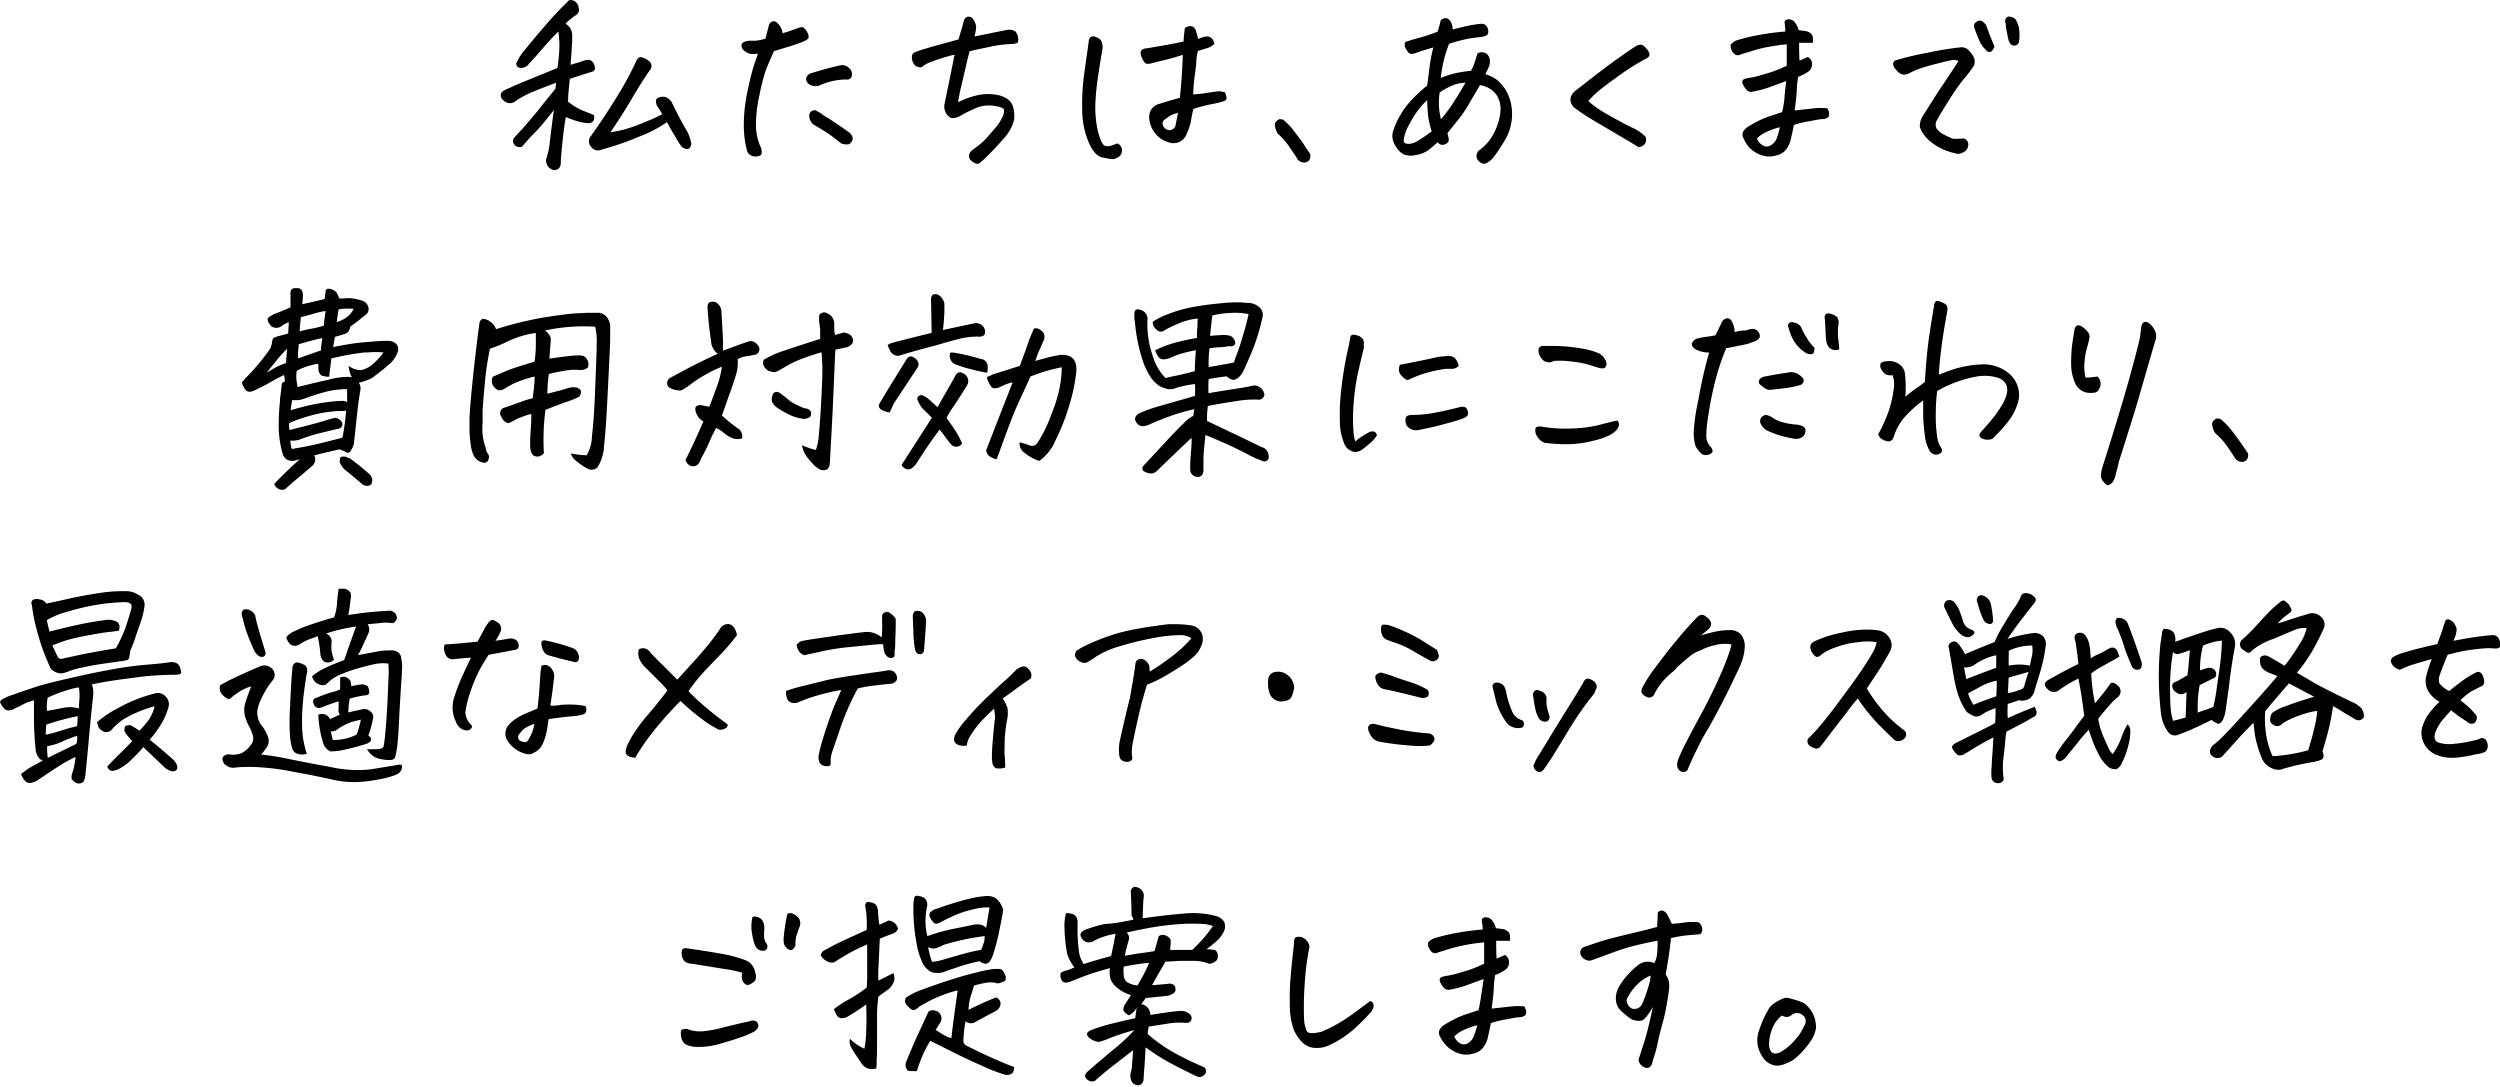 <svg xmlns="http://www.w3.org/2000/svg" viewBox="0 0 334.08 145.21"><g id="レイヤー_2" data-name="レイヤー 2"><g id="レイヤー_1-2" data-name="レイヤー 1"><path d="M74.31,11.07c-1.25.46-2.28.85-3.06,1.18A13.35,13.35,0,0,0,69,13.43a1.21,1.21,0,0,1-1.81-.11.72.72,0,0,1,.17-1.23c.67-.33,1.56-.72,2.66-1.18L74.5,9.08c.11-.79.19-1.58.24-2.39a12.22,12.22,0,0,0-.13-2.48c-1,1-1.75,1.85-2.24,2.43s-1.06,1.22-1.69,1.89a1.21,1.21,0,0,1-.77.51.89.89,0,0,1-.7-.07A.57.57,0,0,1,69,8.45a6.87,6.87,0,0,1,1.2-1.86C71,5.59,72,4.4,73.22,3S75.4.66,76.09,0a1.13,1.13,0,0,1,1.23,1,.92.92,0,0,1,0,.62,1.12,1.12,0,0,1-.42.45,7.66,7.66,0,0,0-1.32,1.09,2.24,2.24,0,0,1,.67.67A2.24,2.24,0,0,1,76.46,5a11.41,11.41,0,0,1-.07,1.54c0,.52-.1,1.23-.14,2.12l.84-.25a6.59,6.59,0,0,0,.89-.3A3.68,3.68,0,0,1,78.61,8a.78.78,0,0,1,.6.29,1.48,1.48,0,0,1,.3.9.47.47,0,0,1-.25.34,1.39,1.39,0,0,1-.38.12l-2.73.88c-.1.89-.17,1.67-.22,2.35,0,.24,0,.45-.06.66a7.6,7.6,0,0,0,2,1.23l1.49.6a1.07,1.07,0,0,1,0,.61.61.61,0,0,1-.33.4,1,1,0,0,1-.49.08,6.71,6.71,0,0,1-1.38-.26,15,15,0,0,1-1.55-.56c-.13.73-.25,1.6-.37,2.63s-.22,2.14-.31,3.36a1.09,1.09,0,0,1-.09.63.77.77,0,0,1-.54.44.81.81,0,0,1-.71-.14A1.21,1.21,0,0,1,73.1,22a1.15,1.15,0,0,1-.1-.76,11,11,0,0,0,.49-2.42c.11-1,.29-2.36.52-4.11-1.16,1.47-2,2.49-2.53,3s-1.1,1.19-1.76,1.92a1,1,0,0,1-.79-.11,1,1,0,0,1-.35-.47.69.69,0,0,1,.07-.57Q68.88,18.21,70,17l1.09-1.28c.42-.49.86-1,1.31-1.62.9-1.09,1.51-1.85,1.83-2.26Zm14.82,5.25a16.63,16.63,0,0,1-3.89,2C83.7,19,82.08,19.51,80.38,20A1.12,1.12,0,0,1,79,19.63a1.09,1.09,0,0,1,0-1.5q1.69-2.36,3.45-5.22A40.67,40.67,0,0,0,85,8.2a1,1,0,0,1,.26-.41.57.57,0,0,1,.4-.16,2.52,2.52,0,0,1,1.17.63.79.79,0,0,1,.06,1.06c-.73,1-1.58,2.37-2.54,4s-1.89,3.05-2.77,4.35a16.32,16.32,0,0,0,2-.41c.66-.19,1.58-.5,2.73-1a18.42,18.42,0,0,0,2.18-1c-.22-.4-.46-.78-.71-1.15a1.79,1.79,0,0,1-.13-.58.48.48,0,0,1,.29-.46,1.47,1.47,0,0,1,1-.1,1.76,1.76,0,0,1,.82.68c.64,1.33,1.23,2.47,1.78,3.42a5.42,5.42,0,0,1,.84,2.18.8.8,0,0,1-.43.66,1.19,1.19,0,0,1-.85-.3,8,8,0,0,1-.81-1.28C89.94,17.81,89.57,17.13,89.13,16.32Z"/><path d="M101.28,7.16a3,3,0,0,1-1.18,0,2.37,2.37,0,0,1-.75-.47,1.12,1.12,0,0,1-.27-.6c0-.25.15-.44.59-.57s.83-.06,1.23-.08a5.51,5.51,0,0,0,1.39-.28c.26-1,.41-1.59.47-1.83s.36-.49.6-.49a.72.72,0,0,1,.41.14,2.32,2.32,0,0,1,.82,1.47c.71-.22,1.35-.44,1.91-.65s.74-.21.9-.09a1.9,1.9,0,0,1,.48.62,1,1,0,0,1,.17.68c0,.18-.31.37-.78.59-.84.31-1.49.53-2,.67l-1.84.56c-.35.77-.67,1.53-1,2.3a24.5,24.5,0,0,0-.94,3.57,18.1,18.1,0,0,0-.47,4.1,7.18,7.18,0,0,0,.7,3c.11.53.09.84-.07.93a1.49,1.49,0,0,1-.55.18,1.47,1.47,0,0,1-.69-.11,1.05,1.05,0,0,1-.58-.65,13.32,13.32,0,0,1-.43-3.7,21.39,21.39,0,0,1,.47-4.16c.3-1.45.58-2.58.84-3.41S101.21,7.46,101.28,7.16Zm12.55,3a.64.64,0,0,1-.77.46,8.83,8.83,0,0,0-3.66.85,1.89,1.89,0,0,1-1.11-.11,1,1,0,0,1-.58-.79,1,1,0,0,1,.46-.71c1.35-.44,2.71-.81,4.07-1.12a1.29,1.29,0,0,1,1.26.39A1,1,0,0,1,113.83,10.12Zm-4.76,4.65a2.85,2.85,0,0,1,.88.54c1,.6,1.75,1.11,2.35,1.52s1,.71,1.26.89c.36.38.47.72.33,1a1,1,0,0,1-.47.52,2.15,2.15,0,0,1-1-.11c-.31-.25-.75-.58-1.3-1s-1.31-.88-2.26-1.43a1.45,1.45,0,0,1-.71-1.2A.7.7,0,0,1,109.07,14.77Z"/><path d="M127.56,7.3a26.53,26.53,0,0,0-3,.92,4.29,4.29,0,0,0-1.19.6A.55.55,0,0,1,123,9a2.2,2.2,0,0,1-.59-.15,1.49,1.49,0,0,1-.54-1.37.61.61,0,0,1,.38-.5,12.94,12.94,0,0,1,1.34-.45c.67-.21,1.49-.44,2.45-.7s1.64-.45,2.06-.56c.09-.37.2-.74.32-1.12s.24-.82.37-1.32a.79.79,0,0,1,.54-.6h.14a.75.75,0,0,1,.57.33,2.06,2.06,0,0,1,.41,1.09,9,9,0,0,1-.22,1.23l2.23-.46c.7-.15,1.45-.29,2.23-.44a1.55,1.55,0,0,1,1,.22,1.73,1.73,0,0,1,.39,1c0,.32-.06.51-.2.57a2.68,2.68,0,0,1-.63.11,15.42,15.42,0,0,0-3.08.4c-1.26.26-2.13.45-2.58.56-.13.42-.29,1-.49,1.91l-.66,2.83a21.14,21.14,0,0,0-.41,2.09,9.38,9.38,0,0,1,2.15-.83,6.43,6.43,0,0,1,2.55-.23,4,4,0,0,1,1.88.6,2.1,2.1,0,0,1,.82,1.25,4.75,4.75,0,0,1,.09,1.54,5.75,5.75,0,0,1-1.38,2.5,38.44,38.44,0,0,1-2.88,3c-.28.27-.5.41-.69.4a2,2,0,0,1-.87-.51.75.75,0,0,1-.18-.75A1.31,1.31,0,0,1,130,20a11.12,11.12,0,0,0,1.72-1.43c.44-.47.87-1,1.3-1.48a6.45,6.45,0,0,0,.94-1.46,1.68,1.68,0,0,0,.19-1c-.05-.2-.5-.36-1.33-.49a4.44,4.44,0,0,0-2.48.34q-1.22.54-1.68.81a3.49,3.49,0,0,1-.82.41,1.43,1.43,0,0,1-.79.05A1.75,1.75,0,0,1,126.2,14c.41-2,.73-3.52.94-4.59S127.49,7.61,127.56,7.3Z"/><path d="M149.36,19.17a1.09,1.09,0,0,1,.55.67,1.14,1.14,0,0,1-.17.89,1.51,1.51,0,0,1-1.36.52l-1-.2c-.73-.12-1.36-.78-1.88-2a11.06,11.06,0,0,1-.88-4.24,30.13,30.13,0,0,1,.27-5c.24-1.67.44-3.12.61-4.36a.72.72,0,0,1,.24-.49.57.57,0,0,1,.34-.11,1.71,1.71,0,0,1,.65.23,1,1,0,0,1,.56.74,2.11,2.11,0,0,1,0,.94q-.33,1.89-.57,3.57c-.17,1.12-.27,2.17-.33,3.16a15,15,0,0,0,.1,2.79,10.5,10.5,0,0,0,.58,2.38,3.3,3.3,0,0,0,.33.62.65.65,0,0,0,.63.25,2.19,2.19,0,0,0,.74-.16A3.63,3.63,0,0,1,149.36,19.17Zm8.31-6.1q.3-2.85.39-5.74l-1.43.44c-.32.09-1.24.31-2.73.68a1.65,1.65,0,0,1-.64.07c-.19,0-.39-.24-.58-.63a2,2,0,0,1-.26-.86.54.54,0,0,1,.22-.41,1.36,1.36,0,0,1,.66-.17L155.9,6c.82-.15,1.57-.3,2.27-.45,0-.53.09-1.13.16-1.8A1.26,1.26,0,0,1,159,3.5a.6.6,0,0,1,.24,0,.93.93,0,0,1,.55.55,6.42,6.42,0,0,1,.3,1.15l.51-.18a2.38,2.38,0,0,1,.64-.15.94.94,0,0,1,.63.19,1.3,1.3,0,0,1,.41.82,2.48,2.48,0,0,1-1,.56l-1.2.37a7.32,7.32,0,0,0-.21,1.3c0,.56-.12,1.26-.23,2.12s-.17,1.65-.19,2.38a14,14,0,0,0,1.6-.16c.57-.09,1.07-.17,1.49-.22a2.34,2.34,0,0,1,1.18.13,3.58,3.58,0,0,1,.19.73c0,.17-.08.3-.3.4a5.15,5.15,0,0,1-.8.24c-.31.07-.67.15-1.08.22a22.5,22.5,0,0,0-2.25.6,15,15,0,0,0-.32,1.57,5.82,5.82,0,0,1-.53,1.6A1.86,1.86,0,0,1,156.12,19a3.43,3.43,0,0,1-1.82-1.27,3.62,3.62,0,0,1-.73-2A1.78,1.78,0,0,1,155,13.86C155.94,13.55,156.83,13.29,157.67,13.07Zm-.24,2a5.45,5.45,0,0,0-.78.26,2.2,2.2,0,0,0-.75.48c-.44.22-.61.5-.52.84a1,1,0,0,0,.79.74.87.87,0,0,0,.9-.54C157.18,16.29,157.3,15.7,157.43,15Z"/><path d="M175.07,20.56a1.08,1.08,0,0,1-.12.85.84.84,0,0,1-.78.3,1.1,1.1,0,0,1-.9-.63c-.15-.25-.49-.75-1-1.5a9.35,9.35,0,0,0-1.52-1.72,2.72,2.72,0,0,1-.37-1,.82.82,0,0,1,.08-.55c.09-.09.19-.19.32-.3a.51.51,0,0,1,.3-.08,1.42,1.42,0,0,1,.38.06A8.15,8.15,0,0,1,173,17.62c.55.72,1,1.29,1.25,1.71S174.81,20.16,175.07,20.56Z"/><path d="M192.11,19c-.4.38-.81.73-1.22,1.05a3.85,3.85,0,0,1-1.71.67,2.49,2.49,0,0,1-1.62-.11,2.65,2.65,0,0,1-.89-.81,3.32,3.32,0,0,1-.51-1,2.36,2.36,0,0,1-.07-1,9.57,9.57,0,0,1,.91-2.19,10.9,10.9,0,0,1,1.62-2.24,19.31,19.31,0,0,1,2.1-1.94q.14-1.05.3-2.37a21.62,21.62,0,0,1,.52-2.72c-.64.18-1.1.32-1.38.41s-.6.2-.95.33-.77.18-.94,0a2.82,2.82,0,0,1-.47-.71.88.88,0,0,1,0-.77c.86-.27,1.55-.48,2.08-.61a22.89,22.89,0,0,0,2.24-.76c.15-.51.29-1,.41-1.5a.83.83,0,0,1,.6-.3h.17a1,1,0,0,1,.6.55,2,2,0,0,1,.22.95l1.58-.38c.55-.13,1-.22,1.4-.27a7.59,7.59,0,0,1,.86-.1.9.9,0,0,1,.58.19,1,1,0,0,1,.32.69.61.61,0,0,1-.17.64,2.06,2.06,0,0,1-.82.24l-1.4.18a21.68,21.68,0,0,0-2.82.73,16.17,16.17,0,0,0-.72,2.25,19.11,19.11,0,0,0-.4,2.31c.5-.2,1-.37,1.56-.53a16.89,16.89,0,0,1,2.49-.42,8.08,8.08,0,0,0,.53-1.26c.1-.35.22-.7.34-1.07a1.1,1.1,0,0,1,.8-.12.94.94,0,0,1,.64.44,1.34,1.34,0,0,1,.21.72,1.94,1.94,0,0,1-.21.9c-.15.35-.29.63-.4.85a4.81,4.81,0,0,1,1.71.88,5.65,5.65,0,0,1,1.63,2.68,6.85,6.85,0,0,1-.53,4.9,22.25,22.25,0,0,1-1.85,2.81,3.81,3.81,0,0,1-.75.58.71.71,0,0,1-.63.07,1.42,1.42,0,0,1-.63-.53c-.21-.28-.18-.66.1-1.14a6.24,6.24,0,0,0,2.14-2.47,7.77,7.77,0,0,0,.81-2.65,3.57,3.57,0,0,0-.27-1.93,2.78,2.78,0,0,0-1-1.18,3.73,3.73,0,0,0-1.45-.57l-1.42,2.42a16.1,16.1,0,0,1-1.32,2l-1.6,2,.16.74a.62.62,0,0,1-.22.61,1.46,1.46,0,0,1-.53.22A.84.84,0,0,1,192.11,19Zm-1.39-5.61a8.91,8.91,0,0,0-1.25,1.37,14.76,14.76,0,0,0-1.22,2,5.41,5.41,0,0,0-.65,1.84.49.49,0,0,0,.07.44c.08.11.27.17.56.19a2.41,2.41,0,0,0,1.2-.39,16.82,16.82,0,0,0,1.89-1.3,14,14,0,0,1-.44-1.77A20.85,20.85,0,0,1,190.72,13.37Zm1.66-1a10.32,10.32,0,0,0-.09,1.82,12,12,0,0,0,.26,1.73,18.28,18.28,0,0,0,1.67-2.24c.62-.95,1.15-1.83,1.61-2.65a5.37,5.37,0,0,0-1.49.27A9.52,9.52,0,0,0,192.38,12.36Z"/><path d="M212.24,13.51a14.87,14.87,0,0,0,2.52,1.75c1.13.65,2.21,1.24,3.24,1.75a5.54,5.54,0,0,1,1.9,1.28,1,1,0,0,1-.15,1,1.21,1.21,0,0,1-.78.38c-.37-.23-1.09-.67-2.16-1.3s-2.26-1.33-3.56-2.1a30,30,0,0,1-2.68-1.74,1.52,1.52,0,0,1-.63-.79,1.2,1.2,0,0,1,.07-1,2,2,0,0,1,.7-.75c1.46-1.15,2.72-2.13,3.8-2.94s2.37-1.73,3.88-2.75a1.73,1.73,0,0,1,.82-.33l.14,0a1.55,1.55,0,0,1,.68.55,1.42,1.42,0,0,1,.4.74.59.59,0,0,1-.31.49,31,31,0,0,0-3.75,2.34c-1.26.9-2.15,1.57-2.68,2A14.93,14.93,0,0,0,212.24,13.51Z"/><path d="M238.69,10.83l-2.23.82a13.75,13.75,0,0,1-2.26.6.83.83,0,0,1-.87-.31,2.89,2.89,0,0,1-.44-.72.54.54,0,0,1,0-.5c.07-.13.36-.23.87-.32a10.52,10.52,0,0,0,1.41-.31l1.42-.42a19,19,0,0,0,2.18-.89c0-.53,0-1,0-1.41s0-.89,0-1.44a18.67,18.67,0,0,0-1.88.24,18.32,18.32,0,0,0-2.21.47l-2,.61a1,1,0,0,1-.5.13.63.63,0,0,1-.46-.22,1.5,1.5,0,0,1-.36-.54,1.26,1.26,0,0,1-.08-.66,2,2,0,0,1,1.14-.67,24.84,24.84,0,0,1,2.55-.6,34.83,34.83,0,0,1,3.61-.48A7.52,7.52,0,0,0,238.47,3c0-.22.16-.36.44-.42l.16,0a1.08,1.08,0,0,1,.63.24,2.56,2.56,0,0,1,.66,1.21c.52.07.87.12,1,.13a1.55,1.55,0,0,1,.59.29.75.75,0,0,1,.3.55,2.49,2.49,0,0,1,0,.72q-.93,0-1.83,0c0,.59,0,1.38.05,2.38.35-.14.72-.31,1.12-.49A1.31,1.31,0,0,1,242,8a1.12,1.12,0,0,1,.14.71,1.24,1.24,0,0,1-.37.77,5.87,5.87,0,0,1-1.48.79,14.43,14.43,0,0,0-.18,1.64c0,.57-.12,1.52-.28,2.85l2.58-.28a7.55,7.55,0,0,1,1.79,0,1.85,1.85,0,0,1,.25.81.73.73,0,0,1-.18.4,1.44,1.44,0,0,1-.75.23c-.4,0-1,.15-1.92.31a12.17,12.17,0,0,0-1.88.47q-.19,1-.39,1.8a3.32,3.32,0,0,1-.61,1.42,2.19,2.19,0,0,1-1.36.85,3.07,3.07,0,0,1-2-.05,4,4,0,0,1-1.59-1A4.54,4.54,0,0,1,233,18.5a1,1,0,0,1-.07-.89,2,2,0,0,1,.77-.74q.6-.37,1.35-.75a11.55,11.55,0,0,1,1.52-.62c.51-.16,1-.33,1.58-.52a15.89,15.89,0,0,0,.3-1.7C238.47,12.81,238.56,12,238.69,10.83ZM237.84,17a9,9,0,0,0-1.7.6,4.09,4.09,0,0,0-1.36.9,1.93,1.93,0,0,0,.78.93,1,1,0,0,0,1.05,0,1.81,1.81,0,0,0,.86-1.06A8.57,8.57,0,0,0,237.84,17Z"/><path d="M261.72,8.15a1.44,1.44,0,0,0-.91-.11c-.34.05-1.07.23-2.18.52a21.44,21.44,0,0,0-2.38.72,8.07,8.07,0,0,0-1.05.48,1.81,1.81,0,0,1-.78.22,1.36,1.36,0,0,1-.91-.51,1.7,1.7,0,0,1-.53-.84.55.55,0,0,1,.31-.56,37.28,37.28,0,0,1,4.19-1,42.81,42.81,0,0,1,4.46-.74,1.31,1.31,0,0,1,1.08.33,4.14,4.14,0,0,1,.69.89,1.43,1.43,0,0,1,.08,1.21,18.52,18.52,0,0,1-1.39,1.83,27.17,27.17,0,0,0-2,2.88c-.79,1.24-1.3,2.08-1.53,2.54a1.15,1.15,0,0,0-.09,1.15,2.8,2.8,0,0,0,1.17.91,6,6,0,0,0,1.08.48,11.72,11.72,0,0,0,1.36-.05.8.8,0,0,1,.43.24.87.87,0,0,1,.2.48,1.2,1.2,0,0,1-.12.62,1,1,0,0,1-.53.49,1.21,1.21,0,0,1-1.13.15,8.89,8.89,0,0,1-1.46-.47,7.7,7.7,0,0,1-1.43-.8A4.88,4.88,0,0,1,257.1,18a3.2,3.2,0,0,1-.55-1.08,2.55,2.55,0,0,1,.35-1.35c1-1.55,1.87-3,2.77-4.31S261.24,8.88,261.72,8.15Zm4.81-1.94c-.16.42-.35.66-.55.72a.46.46,0,0,1-.54-.2,4.35,4.35,0,0,1-.8-1c-.29-.64-.55-1.29-.79-1.94A.68.68,0,0,1,264,3c.35-.27.65-.32.9-.14a1.8,1.8,0,0,1,.52.52C265.78,4.42,266.16,5.37,266.53,6.21Zm1.83-1.07A16.09,16.09,0,0,1,268,3.06a.65.65,0,0,1,.25-.79.48.48,0,0,1,.24-.06,1.56,1.56,0,0,1,.82.33,3.4,3.4,0,0,1,.5,1.3,5.72,5.72,0,0,1,0,1.71.62.62,0,0,1-.48.52.63.63,0,0,1-.61-.16A1.45,1.45,0,0,1,268.36,5.14Z"/><path d="M38.52,44.57c0-.48.06-1,.08-1.51a3.21,3.21,0,0,0-.91.47,1.19,1.19,0,0,1-1.42.08c-.51-.58-.64-1-.38-1.18a3.36,3.36,0,0,1,.9-.52l.89-.35,1.14-.49c0-1,0-1.67,0-2a.52.52,0,0,1,.33-.51,1,1,0,0,1,.36-.06l.35,0a.73.73,0,0,1,.54.44,1.39,1.39,0,0,1,.06.71,5.37,5.37,0,0,1-.08,1c1.13-.24,2.14-.47,3-.69l.13-1c0-.22.14-.35.32-.37a1.16,1.16,0,0,1,.68.16,1.13,1.13,0,0,1,.56.51l.28.63c.52,0,1-.05,1.38-.05a6.73,6.73,0,0,1,1.6.32,1.26,1.26,0,0,1,.88.82,1,1,0,0,1-.23,1l-1,.79q-.54.43-1.2.9a1,1,0,0,1-.57.91c-.3.11-.78.25-1.45.43-.08.46-.16.92-.25,1.37.62-.13,1.35-.26,2.2-.4s1.79-.24,2.83-.31c.6-.06,1.15-.09,1.64-.11s.7,0,1,0c.95.27,1.24.84.88,1.69a3.64,3.64,0,0,1-.83,1.23c-.34.31-.67.6-1,.86s-.83.66-1.51,1.17a7.63,7.63,0,0,1-1.77.63,1.38,1.38,0,0,1,.21,1c-.18,1-.33,2.14-.45,3.26l-.42,3.93a3.68,3.68,0,0,1-.48,1,.4.4,0,0,1-.59.09,3.88,3.88,0,0,0-.9-.37c-1.18.28-2.3.54-3.33.8a1.14,1.14,0,0,1-.28,1.42c-.93.8-1.68,1.44-2.27,1.92l-1.15,1a.7.7,0,0,1-.56.26,1.07,1.07,0,0,1-.65-.2,1.17,1.17,0,0,1-.43-.58c.13-.15.52-.55,1.18-1.21s1.29-1.25,2.24-2.1a5.83,5.83,0,0,1-.85.22,1.45,1.45,0,0,1-.89-.17,1.4,1.4,0,0,1-.56-.79,13.24,13.24,0,0,1-.52-4.08c0-1.27.1-2.28.17-3l0-.27c.11-.75.19-1.43.24-2a1,1,0,0,1,.41-.3c0-.33-.07-.61-.11-.85-.53.24-1.16.56-1.91,1s-1.35.71-1.81.93a2,2,0,0,1-.86.3.74.74,0,0,1-.68-.42,2.68,2.68,0,0,1-.37-.78,3.65,3.65,0,0,1,.63-.77,28.15,28.15,0,0,0,3.17-3.82,4.89,4.89,0,0,0,.21-.72c0-.23.08-.41.11-.53s.25-.24.67-.37Zm-2.88,5.22c.9-.53,1.46-.84,1.7-.94l.9-.35c0-.62.08-1.25.14-1.91q-1,1-1.53,1.71Zm3,6.75a2.8,2.8,0,0,0,.06.93l2.22-.57c.94-.24,1.79-.47,2.53-.7a11,11,0,0,1,1.4-.37,1.37,1.37,0,0,1,.87.63.64.64,0,0,1-.63.85c-.54.14-1.23.31-2.06.5a24.35,24.35,0,0,0-2.75.84,2.88,2.88,0,0,1-1.47.22A3.38,3.38,0,0,0,39,60c1.24-.21,2.36-.42,3.37-.66s2.13-.52,3.39-.85a28.82,28.82,0,0,0,.49-3.63,1.44,1.44,0,0,1-.56.06c-.25,0-.76,0-1.54.1a16.45,16.45,0,0,0-2.89.59A18.12,18.12,0,0,0,38.65,56.54ZM46.39,52a11.68,11.68,0,0,0-3.24.46c-1,.29-1.71.53-2.22.71a4.53,4.53,0,0,1-1,.29,6,6,0,0,1-.87,0,9.29,9.29,0,0,0-.21,1.37c.6-.2,1.37-.41,2.32-.63a25.55,25.55,0,0,1,2.86-.5,14.46,14.46,0,0,1,1.82-.13,1,1,0,0,1,.54.19C46.38,53.13,46.39,52.56,46.39,52ZM44.28,47.9c-.09.77-.15,1.28-.19,1.53s0,.24-.05.39,0,.32-.06.52a1.88,1.88,0,0,1-.73-.09l-.17,0a1,1,0,0,1-.52-.8c0-.2,0-.48-.05-.84a9.44,9.44,0,0,0-2.85.93,4.51,4.51,0,0,0,0,1.53,3.46,3.46,0,0,1,.08.65l1.81-.43c.74-.19,1.49-.36,2.24-.52a10.13,10.13,0,0,1,2.79-.41.92.92,0,0,1,.46.11,3.93,3.93,0,0,1-.44-1.59,2.58,2.58,0,0,0,1.73.57,3.58,3.58,0,0,0,1.71-1,7.7,7.7,0,0,0,1.21-1.35,10.39,10.39,0,0,0-2.1,0l-.47,0A36.5,36.5,0,0,0,44.28,47.9Zm-4.45,0c1-.36,2-.72,3.06-1.07,0-.54.12-1.1.19-1.66-.93.2-2,.48-3.17.84,0,.17,0,.43-.06.8S39.83,47.57,39.83,47.93Zm.22-3.61a13,13,0,0,1,1.6-.37,11.07,11.07,0,0,0,1.65-.42c0-.6.11-1.25.22-1.94A9.33,9.33,0,0,0,42,41.9c-.54.16-1.13.31-1.79.48C40.12,43.14,40.06,43.79,40.05,44.32Zm5-1.26a4.2,4.2,0,0,0,1.61-.91,3.52,3.52,0,0,0,.6-.84,7.11,7.11,0,0,0-2,.06C45.15,41.84,45.09,42.41,45,43.06Zm1.61,18.16c1,.71,1.85,1.43,2.71,2.16a1.37,1.37,0,0,1,.32.52,1,1,0,0,1-.16.93,1,1,0,0,1-1.09-.08c-.15-.11-.41-.34-.8-.67s-.9-.77-1.56-1.28a3,3,0,0,1-.65-.92,1.27,1.27,0,0,1,.08-.77,1.39,1.39,0,0,1,.62-.06A4,4,0,0,1,46.61,61.22Z"/><path d="M79.84,62.45a1.13,1.13,0,0,1-1.37.16,8.59,8.59,0,0,1-1.33-.91,2.07,2.07,0,0,1-.86-1.11,11.47,11.47,0,0,0,2.11.25,5.08,5.08,0,0,0,.71-2.55q.27-2.16.41-5.71t.22-5.83c0-.2,0-.39,0-.57a9,9,0,0,0-.19-2.52,22,22,0,0,0-3.06,0,23.59,23.59,0,0,0-3.69.52,1.56,1.56,0,0,1,.82,1.12c-.09,1.24-.16,2.12-.19,2.63q.77-.13,2.4-.33c.68-.07,1.21-.11,1.59-.11a3.65,3.65,0,0,1,.57.08,1.27,1.27,0,0,1,.58,1.54,1.48,1.48,0,0,1-1.18.32,7.9,7.9,0,0,0-1.92.11c-.78.13-1.49.28-2.12.44a22.43,22.43,0,0,0-.2,2.63c1.35-.33,2.21-.56,2.56-.69a2.8,2.8,0,0,1,1.11-.16.89.89,0,0,1,.82.46.94.94,0,0,1-.25.8A9.25,9.25,0,0,1,76,53.6c-.58.19-1.62.58-3.11,1.17-.06.42-.13,1.13-.21,2.14a32.82,32.82,0,0,0,0,3.65A1.34,1.34,0,0,1,72,61a1.12,1.12,0,0,1-.74-.15,1.38,1.38,0,0,1-.34-.66,2.82,2.82,0,0,1-.07-.82c0-.49,0-1.13.07-1.94S71,56,71,55.31a13.62,13.62,0,0,0-1.49.49,5,5,0,0,0-.91.44,5.69,5.69,0,0,1-.58.28q-.21.07-.54-.18a1.47,1.47,0,0,1-.47-.62.79.79,0,0,1,.52-1.28l2-.71a13,13,0,0,1,1.68-.52c0-.37.08-.8.14-1.29,0-.31.06-.64.08-1s0-.4,0-.6a14.62,14.62,0,0,0-2.92,1c-.62.34-1,.56-1.17.67a1.35,1.35,0,0,1-.75.16,1.64,1.64,0,0,1-.75-.72,1.26,1.26,0,0,1,0-1.08l2-.86c.47-.19,1.66-.58,3.6-1.17.09-.67.14-1.3.16-1.88s0-1.23,0-1.94a11.66,11.66,0,0,0-1.92.41,13.07,13.07,0,0,0-2,.79,18.14,18.14,0,0,1-2.2.9,35.41,35.41,0,0,0-.68,4.51c-.13,1.32-.23,2.56-.31,3.75,0,.58,0,1.15,0,1.69a7.45,7.45,0,0,0,.41,3.26,1.47,1.47,0,0,0,.3.82.76.76,0,0,1,.06.79.55.55,0,0,1-.72.39,1.82,1.82,0,0,1-1.16-.78,4.71,4.71,0,0,1-.44-1.33,18.22,18.22,0,0,1-.2-2.43c0-.37,0-.82,0-1.37.05-1.06.16-2.44.33-4.16q.38-3.89,1-8.61c.11-.35.29-.52.53-.52a1.78,1.78,0,0,1,.92.38,2,2,0,0,1,.76,1,47.67,47.67,0,0,1,6.65-1.61c1.89-.29,3.3-.47,4.21-.52.53,0,1.08-.06,1.64-.06.38,0,.77,0,1.15,0a1.47,1.47,0,0,1,1.12.53,2.24,2.24,0,0,1,.49,1.14q0,.6,0,1.56c0,.89-.06,2-.13,3.39-.11,2.33-.22,4.45-.32,6.34s-.22,3.49-.37,4.79A5.68,5.68,0,0,1,79.84,62.45Z"/><path d="M98.57,48a5.19,5.19,0,0,1-.13,1.76c-.15.58-.41,1.4-.8,2.48-.07.22-.15.43-.24.65-.3.86-.6,1.74-.93,2.63a20.5,20.5,0,0,0,2.08,1.69,1.22,1.22,0,0,1,.6,1.37,1.91,1.91,0,0,1-1.38-.07,4.55,4.55,0,0,1-1.07-.68,3.88,3.88,0,0,0-1-.64,19.92,19.92,0,0,0-.94,1.94,21.73,21.73,0,0,1-1.08,2.16,2.61,2.61,0,0,1-.33.67.84.84,0,0,1-.68.34.88.88,0,0,1-.65-.21,1.34,1.34,0,0,1-.42-.61Q92.83,59,94,56.32a2.56,2.56,0,0,1-.58-.46,2.11,2.11,0,0,1-.3-.47l-.08-.19a1.34,1.34,0,0,1-.11-.74.54.54,0,0,1,.36-.28,1.09,1.09,0,0,1,.6,0l.9.18c.29-.75.62-1.64,1-2.68A12,12,0,0,0,96.47,49a17.12,17.12,0,0,0-1.89.9,15.19,15.19,0,0,0-2.17,1.37,9.51,9.51,0,0,1-1.36.9,2.66,2.66,0,0,1-1.72-.46.83.83,0,0,1,.16-1.18c1.1-.6,2.18-1.18,3.24-1.72s2.13-1.06,3.19-1.53A2.35,2.35,0,0,1,95.07,46l-.24-1.82c-.11-.83-.2-1.85-.28-3.05a.79.79,0,0,1,.22-.71,1.28,1.28,0,0,1,.49-.11,1.09,1.09,0,0,1,.39.08,1.51,1.51,0,0,1,.76,1.34c.09,1.52.17,2.89.22,4.13a4.1,4.1,0,0,0,0,1l1.48-.55c.73-.27,1.36-.49,1.88-.66s.91,0,1.34.55a.78.78,0,0,1-.32,1.18c-.66.12-1.12.21-1.37.24A3.42,3.42,0,0,0,98.57,48Zm4.13,1.56a1.59,1.59,0,0,1-.64-.67.93.93,0,0,1,0-.81,12.4,12.4,0,0,1,2.64-1.19q1.71-.59,4.9-1.6c0-.47,0-.85,0-1.12s-.06-.66-.14-1.17c0-.28,0-.51,0-.72a.45.45,0,0,1,.32-.43.64.64,0,0,1,.56-.07,2.83,2.83,0,0,1,.59.31,1.52,1.52,0,0,1,.55,1.29c0,.47,0,.94.11,1.39l1.09-.33a1.76,1.76,0,0,1,1,.36,1,1,0,0,1,.3.87.76.76,0,0,1-.28.43,2.22,2.22,0,0,1-.46.29c-.71.14-1.25.26-1.61.35-.06,1.17-.12,2.66-.2,4.47s-.16,3.82-.28,6-.21,3.76-.26,4.69c-.06.76-.45,1.06-1.18.9a2.85,2.85,0,0,1-.94-.66c-.27-.27-.56-.6-.88-1a3.85,3.85,0,0,1-.72-1.64,11.33,11.33,0,0,0,1.86.63,7.83,7.83,0,0,0,.4-2.09c.11-1.13.23-2.8.34-5s.15-3.62.12-4.19-.06-1.15-.1-1.77c-.4.09-1.11.32-2.13.68a14.14,14.14,0,0,0-2.4,1.07l-1.18.68a2.17,2.17,0,0,1-.55.22.9.9,0,0,1-.43-.06Zm.69,4.45q-.49-.46-.06-1.44c.33-.3.69-.26,1.09.1a10.26,10.26,0,0,1,.84.66,4.66,4.66,0,0,0,1,.67c.46.23.87.42,1.23.56a1.23,1.23,0,0,1,.62.17.6.6,0,0,1,.28.57.54.54,0,0,1-.32.52,1.78,1.78,0,0,1-.61.16,6.08,6.08,0,0,1-2-.57c-.52-.27-1-.53-1.37-.77A2.75,2.75,0,0,1,103.39,54.05Z"/><path d="M118.89,55.12a3.93,3.93,0,0,1-1-.3c-.46-.25-.56-.58-.3-1,1.18-2,2.36-3.87,3.52-5.75.3-.49.66-.57,1.1-.24a1.1,1.1,0,0,1,.48.56.77.77,0,0,1-.07.72L119.39,54C119.24,54.37,119.08,54.74,118.89,55.12Zm-.3-9a2.31,2.31,0,0,1,.61-.3c1.75-.46,3.51-.9,5.3-1.34l-.08-4.38a.88.88,0,0,1,.24-.73,1,1,0,0,1,.33-.06.92.92,0,0,1,.52.17,1.72,1.72,0,0,1,.69,1.09,23.52,23.52,0,0,1-.2,3.53l4.13-.88a1.21,1.21,0,0,1,1.51,1c.05.48-.17.73-.66.77a10,10,0,0,0-2.92.32c-1,.26-1.94.53-2.9.82-1.59.41-3.18.84-4.76,1.32a1,1,0,0,1-.85,0,1.07,1.07,0,0,1-.61-.59C118.82,46.62,118.7,46.34,118.59,46.07Zm5.94,9.71q-.44-.47-1-1l-.27-.27a4,4,0,0,1-.6-1,.45.45,0,0,1,.09-.61.53.53,0,0,1,.62-.08,3.78,3.78,0,0,1,1,.71l.52.47a3.44,3.44,0,0,0,.41.35c.16-.31.32-.59.47-.84l.49-.88c.25-.42.71-1.21,1.36-2.38.24-.55.61-.68,1.1-.41a1.15,1.15,0,0,1,.59.62,1.09,1.09,0,0,1,0,.83l-.17.3c-.69,1.13-1.27,2-1.72,2.68a10.2,10.2,0,0,0-.93,1.53c.66.91,1.12,1.6,1.39,2.05a9.77,9.77,0,0,1,.69,1.37.93.93,0,0,1-1.37.22,10.06,10.06,0,0,1-.75-.93c-.27-.37-.56-.75-.89-1.15-.18.24-.52.69-1,1.37s-1.18,1.72-2.09,3.14a2.63,2.63,0,0,1-.56.6.8.8,0,0,1-.75.17,1.22,1.22,0,0,1-.69-.55Zm2.49-8.7a3,3,0,0,1,.49,0,27.22,27.22,0,0,1,3.58.85.89.89,0,0,1,.66.35,1,1,0,0,1,.24.71c0,.26,0,.51-.08.77a19.5,19.5,0,0,1-2-.43,16,16,0,0,1-2-.61A1.26,1.26,0,0,1,127,47.08Zm11.15-3.22a.91.91,0,0,1,.74.1,1.41,1.41,0,0,1,.6.61,1.1,1.1,0,0,1,0,.76l-.16.38c-.09.22-.22.51-.38.85a12.21,12.21,0,0,0-.61,1.62l1.47-.41c.39-.11,1-.24,1.81-.39q2.36-.16,2.19,2.22a23.51,23.51,0,0,1-1,4.71,28.51,28.51,0,0,1-1.8,4.53,6.47,6.47,0,0,1-2.15,2.71,6.26,6.26,0,0,1-2-1.11,1.48,1.48,0,0,1-.63-1.38,9.66,9.66,0,0,1,1.35.41c.48.18.88,0,1.19-.58a17.73,17.73,0,0,0,1.7-3.56,18.52,18.52,0,0,0,1.24-4.3,14.76,14.76,0,0,0,.15-2q-1.14.23-2,.48c-.59.17-1.31.42-2.17.75-.33.73-.77,1.69-1.33,2.89s-1.09,2.47-1.6,3.84-.86,2.32-1.05,2.86-.38,1-.56,1.49c-.95-.28-1.4-.7-1.37-1.26q1.75-4.51,3.53-9.05a7,7,0,0,0-1.67.63,1.61,1.61,0,0,1-.82.17c-.22,0-.41-.2-.58-.53a5.4,5.4,0,0,1-.35-.74c0-.16,0-.26.11-.29a1.86,1.86,0,0,0,.55-.25l3.72-1.18c.22-.62.43-1.19.63-1.72s.32-.91.46-1.32C137.68,45,138,44.31,138.17,43.86Z"/><path d="M161.5,52.55q1.29-.24,3.06-.51c1.19-.17,2.19-.35,3-.53a1.41,1.41,0,0,1,1.4,1.18.76.76,0,0,1-.91.71,13.1,13.1,0,0,0-2.81.2c-1.33.19-2.61.41-3.83.65a12.2,12.2,0,0,0-.11,2c2.21,1.06,3.61,1.73,4.21,2l3.09,1.5a1.15,1.15,0,0,1,.78.61,1.54,1.54,0,0,1,.15.87.59.59,0,0,1-.87.35,12.52,12.52,0,0,1-2-.91Q165.35,60,164,59.37c-.88-.39-1.85-.8-2.91-1.24-.18,1.66-.27,2.72-.27,3.2s0,1,0,1.42a1.21,1.21,0,0,1-.13.63.7.7,0,0,1-.71.35,1,1,0,0,1-.93-1.09q0-1.37.09-1.89c0-.34.06-.76.08-1.24a7.2,7.2,0,0,0,0-1q-2.49,2.35-4.6,4.4a1.34,1.34,0,0,1-.64.36,1.92,1.92,0,0,1-1.24-.38.55.55,0,0,1,0-.56,1.76,1.76,0,0,1,.33-.37l2.78-3c.92-1,1.84-1.94,2.77-2.83a3.64,3.64,0,0,1,.85-.55,4.45,4.45,0,0,1,.14-.9,24.51,24.51,0,0,0-3.19.91c-1.08.39-2.1.8-3,1.22a3.13,3.13,0,0,1-.69.14,1,1,0,0,1-.7-.28c-.51-.56-.46-1,.16-1.42a19,19,0,0,1,2.53-.92l2.86-.82c.87-.24,1.58-.45,2.1-.61a10.55,10.55,0,0,0,0-1.59c-.32.06-.62.1-.9.14a15,15,0,0,0-1.53.36,2.19,2.19,0,0,1-1.12.2,5.17,5.17,0,0,1-1.18-.42,4.6,4.6,0,0,1-1.17-1.17,9.52,9.52,0,0,1-1.2-2.63,22.53,22.53,0,0,1-.91-4.68,5.23,5.23,0,0,1-.08-1.2c0-.5.26-.67.74-.52a1.27,1.27,0,0,1,1,1.47,13.32,13.32,0,0,0,.79,4.93,6.65,6.65,0,0,0,1.64,2.73q.49-.14,1.47-.33c.64-.13,1.46-.33,2.44-.6,0-.75.05-1.68.14-2.79-.35.06-.83.16-1.45.32a10.56,10.56,0,0,0-1.94.69,2.85,2.85,0,0,1-.87.21.83.83,0,0,1-.8-.41,2.42,2.42,0,0,1-.38-.81,15.37,15.37,0,0,1,2.64-1c.9-.24,1.88-.46,2.94-.64,0-.53,0-1,.05-1.35s0-.79.06-1.25a9,9,0,0,0-2.57.67c-.84.36-1.53.68-2,1a.8.8,0,0,1-1-.24,1.24,1.24,0,0,1-.44-1,9.85,9.85,0,0,1,2.14-1.05,18.29,18.29,0,0,1,3-.87c1.06-.21,2.37-.39,3.94-.54a21.9,21.9,0,0,1,2.21-.13,6,6,0,0,1,1.13.08,2.4,2.4,0,0,1,1.88.63,1.32,1.32,0,0,1,.36,1.28,29.43,29.43,0,0,1-1.07,3.72,2.33,2.33,0,0,1-.14.33q-.57,1.5-1.44,3.33a2.48,2.48,0,0,1-.74.81,1,1,0,0,1-.59.18,2.16,2.16,0,0,1-.81-.47q-1.07.12-2.4.36A13.41,13.41,0,0,0,161.5,52.55Zm3.37-4.1q.13-.33.24-.66c.38-1,.72-2,1-3a29.15,29.15,0,0,0,.74-2.82,9.28,9.28,0,0,0-2.42-.15,12.06,12.06,0,0,0-2.42.34q-.17,1.29-.3,2.73,1.13-.11,1.68-.12a3.72,3.72,0,0,1,1,.1,1.13,1.13,0,0,1,.68,1.06c-.14.3-.45.4-.93.33a7.31,7.31,0,0,1-1.23.15,10.66,10.66,0,0,0-1.28.13,16.13,16.13,0,0,0-.11,2.51c.71-.11,1.37-.23,2-.35C164,48.62,164.45,48.54,164.87,48.45Z"/><path d="M184,58.18a4.7,4.7,0,0,1-.86,1c-.34.29-.67.56-1,.82a2.19,2.19,0,0,1-.85.39,1.37,1.37,0,0,1-.91-.23,1.65,1.65,0,0,1-.76-.93,7.52,7.52,0,0,1-.57-2.86,29,29,0,0,1,.2-4.45,48,48,0,0,1,.87-5.19,14,14,0,0,0,.27-1.39q.07-.53.3-.6a.9.9,0,0,1,.25,0,1.34,1.34,0,0,1,.35.06,1.4,1.4,0,0,1,.69.36.84.84,0,0,1,.27.69c0,.26,0,.49,0,.7-.31,1.2-.59,2.4-.85,3.6a29.91,29.91,0,0,0-.53,4.07,21.79,21.79,0,0,0,0,3.41,5,5,0,0,0,.24,1.36,8.81,8.81,0,0,1,1.66-1.12,1.17,1.17,0,0,1,.54-.22.68.68,0,0,1,.46.11A.72.72,0,0,1,184,58.18Zm4.07-7.38a2.1,2.1,0,0,1-.52-.33,3,3,0,0,1-.41-.45,1,1,0,0,1-.2-.55,2.15,2.15,0,0,1,.12-.72c1.75-.33,3.48-.68,5.2-1.07l1.19-.11a1.54,1.54,0,0,1,.87.21,1.67,1.67,0,0,1,.59,1.13,1.25,1.25,0,0,1-.74.37,6.51,6.51,0,0,1-.77,0,9.66,9.66,0,0,0-1.44.22,17.12,17.12,0,0,0-1.92.5A20.64,20.64,0,0,0,188.11,50.8Zm1.64,6.62a1.54,1.54,0,0,1-1.75-.58,1.66,1.66,0,0,1-.11-1c.08-.24.34-.38.8-.39a16.74,16.74,0,0,0,3.22-.32q1.62-.31,3.18-.72.81-.19,1,.3a1,1,0,0,1,.1.74,1.19,1.19,0,0,1-.63.46,19.48,19.48,0,0,1-2.23.68A36.67,36.67,0,0,1,189.75,57.42Z"/><path d="M206.41,59.17a1.89,1.89,0,0,1-1-.86,1.39,1.39,0,0,1-.23-1c.07-.27.34-.37.82-.3a18.89,18.89,0,0,0,4,.25,17.07,17.07,0,0,0,3.39-.4l1.81-.46c.39-.1.7-.17.92-.21a.73.73,0,0,1,.21.71,1.66,1.66,0,0,1-.35.6,3.1,3.1,0,0,1-.84.63,9.8,9.8,0,0,1-2.24.77,14.89,14.89,0,0,1-3.17.46A21.84,21.84,0,0,1,206.41,59.17Zm1.23-10.94a1.28,1.28,0,0,1-1.32,0,2,2,0,0,1-.62-.85,1.44,1.44,0,0,1-.1-.75.58.58,0,0,1,.48-.4h.82a23.44,23.44,0,0,1,4.41.33,10,10,0,0,1,2.35.65,2,2,0,0,1,.75.7,1.35,1.35,0,0,1,.27.71.81.81,0,0,1-.15.45c-.09.13-.29.18-.6.14s-.93-.26-1.54-.45a12.59,12.59,0,0,0-2.33-.44A11.74,11.74,0,0,0,207.64,48.23Z"/><path d="M228.4,47.11a4,4,0,0,1-1.76-.4c-.39-.22-.58-.48-.56-.78a1.16,1.16,0,0,1,.6-.65,8.27,8.27,0,0,1,1.56-.3l1-.17.77-1.58a1.06,1.06,0,0,1,.61-.66.63.63,0,0,1,.73.25,3.08,3.08,0,0,1,.46,1.56,4.81,4.81,0,0,1,1.51-.22,3.07,3.07,0,0,1,.83-.21.84.84,0,0,1,.74.32.89.89,0,0,1,.28.68q0,.33-.6.63l-.9.33c-.2.07-1.2.28-3,.63a32.19,32.19,0,0,0-1.58,4.86c-.37,1.55-.65,3-.84,4.36a15.26,15.26,0,0,0-.23,2.72,2.19,2.19,0,0,0,.68,1.34q.26.49.09.66a1.37,1.37,0,0,1-.5.29,1.21,1.21,0,0,1-.84-.07,4.81,4.81,0,0,1-.55-.59,1.87,1.87,0,0,1-.42-.86,8.35,8.35,0,0,1-.15-1.31,25.22,25.22,0,0,1,.61-4.42C227.36,51.14,227.85,49,228.4,47.11Zm6.75,4.24a.61.61,0,0,1,0-.69,1.32,1.32,0,0,1,.69-.35c1.15-.22,2.29-.41,3.42-.58a1.81,1.81,0,0,1,1.06.28,2.29,2.29,0,0,1,.69.65.66.66,0,0,1-.55.82,11,11,0,0,1-1.44.32c-.52.08-1.25.17-2.2.26a1.22,1.22,0,0,1-.6,0,2,2,0,0,1-.52-.27Zm1,6.18a1.86,1.86,0,0,1-.85-.88.83.83,0,0,1,.06-.85,1,1,0,0,1,.63-.35,2.45,2.45,0,0,1,1,.44,3.72,3.72,0,0,0,1.26.54,9.16,9.16,0,0,0,1.66.3,2.56,2.56,0,0,1,.64.1,1.45,1.45,0,0,1,.53.25.59.59,0,0,1,.19.5,1,1,0,0,1-.49.86,1.5,1.5,0,0,1-1.07.18,16.88,16.88,0,0,1-1.83-.42A12.48,12.48,0,0,1,236.14,57.53Zm6.32-11.08c0,.51-.08.8-.33.85a1,1,0,0,1-.71-.08,4.75,4.75,0,0,1-2.07-2.39,9.09,9.09,0,0,1-.45-1.38.71.71,0,0,1,.33-.37c.14-.09.41,0,.79.09a1.26,1.26,0,0,1,.77.85,14.51,14.51,0,0,0,.75,1.3A4.94,4.94,0,0,0,242.46,46.45Zm1.36-4.15c.06-.28.2-.41.44-.41l.19,0a3.13,3.13,0,0,1,.81.3.83.83,0,0,1,.39.58,1.3,1.3,0,0,1,0,.68,9,9,0,0,0,0,2,8.6,8.6,0,0,1,.12,1.22,1.17,1.17,0,0,1-1.17-.09c-.39-.23-.6-.79-.63-1.66S243.9,43.1,243.82,42.3Z"/><path d="M258.87,52.25a25.12,25.12,0,0,0-.19,3.17,19,19,0,0,0,.16,2.74,3.89,3.89,0,0,0,.47,1.55c.23.3.27.54.12.73a.94.94,0,0,1-.73.31c-.32,0-.63-.16-.9-.6a5.71,5.71,0,0,1-.6-2.14A21.09,21.09,0,0,1,257,55.3c0-.81,0-1.41,0-1.79a15.09,15.09,0,0,0-2.56,2.32,7.48,7.48,0,0,0-1.38,2.55,1,1,0,0,1-.34.5.71.71,0,0,1-.56.08,2.17,2.17,0,0,1-.72-.31A1,1,0,0,1,251,58a19.63,19.63,0,0,0,1.42-3.16,14.78,14.78,0,0,0,.62-2.71,3.79,3.79,0,0,0-.13-2,1.4,1.4,0,0,1-1-.16,2.19,2.19,0,0,1-.53-.67.78.78,0,0,1-.06-.72c.1-.22.56-.33,1.36-.33a2.52,2.52,0,0,1,1.16.45,1.74,1.74,0,0,1,.7,1.08,13.47,13.47,0,0,1,.12,1.91c0,.57,0,1-.07,1.34.69-.56,1.24-1,1.64-1.25a9.59,9.59,0,0,0,1-.77c.14-2.53.36-4.71.64-6.54s.48-3,.59-3.69a.9.9,0,0,1,.16-.43.32.32,0,0,1,.27-.14H259a5,5,0,0,1,.8.33c.38.18.52.54.41,1.09-.39,2.1-.65,3.8-.81,5.1s-.26,2.42-.31,3.35c.51-.22,1.2-.47,2.07-.77a14.44,14.44,0,0,1,3.4-.6,5.32,5.32,0,0,1,3.75,1.07,3.8,3.8,0,0,1,1.47,3.55,7.5,7.5,0,0,1-1.1,2.55,14.62,14.62,0,0,1-1.69,2l-.59.63a1.07,1.07,0,0,1-.66.24,1.58,1.58,0,0,1-.95-.2c-.32-.18-.36-.43-.13-.75.44-.5.9-1,1.37-1.58a14,14,0,0,0,1.31-1.79,6.2,6.2,0,0,0,.8-1.67,2.27,2.27,0,0,0,0-1.27,1.88,1.88,0,0,0-1.12-1,6.18,6.18,0,0,0-3-.15A16.31,16.31,0,0,0,258.87,52.25Z"/><path d="M279,46.1a9.46,9.46,0,0,0-.43,2.14,6.31,6.31,0,0,0,.13,2.23,12.08,12.08,0,0,0,1.58-.16A1.33,1.33,0,0,1,280.5,52a.8.8,0,0,1-.67.48,3.49,3.49,0,0,1-.91,0,2.23,2.23,0,0,1-1.56-1.15,6.43,6.43,0,0,1-.59-2.78,21.33,21.33,0,0,1,.1-2.18c.05-.49.18-1.31.38-2.48q.17-.37.42-.42a1,1,0,0,1,.67.26,3.14,3.14,0,0,1,.69.67,1,1,0,0,1,.17.83C279.14,45.53,279.07,45.82,279,46.1Zm2.62,18.76a2.42,2.42,0,0,1-.63-.61,1.2,1.2,0,0,1-.23-.84,5,5,0,0,1,.15-.85Q283,56,284.23,51.68c.82-2.88,1.39-5.07,1.74-6.57.06-.49.12-1,.19-1.53.11-.38.29-.57.55-.57a.93.93,0,0,1,.52.22,2.89,2.89,0,0,1,.78,1.05,1.64,1.64,0,0,1,0,1.27Q287,49,286.29,51.48t-1.4,4.72l-1.71,5.4c-.14.62-.3,1.23-.46,1.83a2.9,2.9,0,0,1-.33.89A1.15,1.15,0,0,1,281.62,64.86Z"/><path d="M300.39,60.56a1,1,0,0,1-.13.85.82.82,0,0,1-.78.3,1.12,1.12,0,0,1-.9-.63c-.14-.25-.49-.75-1-1.5A9.73,9.73,0,0,0,296,57.86a2.72,2.72,0,0,1-.37-1,.77.77,0,0,1,.08-.55,3.25,3.25,0,0,1,.32-.3.51.51,0,0,1,.3-.08,1.48,1.48,0,0,1,.38.06,8.14,8.14,0,0,1,1.57,1.62q.84,1.08,1.26,1.71Z"/><path d="M23.3,90.17a40.23,40.23,0,0,0-5.44.4c-2.43.3-4.28.6-5.58.89a3.54,3.54,0,0,1,.17,1.5c-.2,1.82-.38,3.55-.52,5.18s-.32,3.45-.52,5.46a3.29,3.29,0,0,1-.15.67.68.68,0,0,1-.62.42.76.76,0,0,1-.59-.14,1.75,1.75,0,0,1-.48-.46,1.88,1.88,0,0,1,.14-.94,8.83,8.83,0,0,0,.38-2,21,21,0,0,0-1.86,1c-.69.43-1.77,1.14-3.25,2.15a2.26,2.26,0,0,1-.92.32.83.83,0,0,1-.79-.37,2.2,2.2,0,0,1-.45-.83c.36-.27.73-.54,1.09-.79l1.81-1a1.21,1.21,0,0,1-.49-.3,2.36,2.36,0,0,1-.47-1.15c-.13-1.33-.2-2.57-.22-3.72V95.2c0-.62,0-1.15,0-1.61a6.94,6.94,0,0,0-1.43.52,6.85,6.85,0,0,1-1,.49,1.94,1.94,0,0,1-.9.34.86.86,0,0,1-.78-.41,2.53,2.53,0,0,1-.4-.64.43.43,0,0,1,.13-.35,6.78,6.78,0,0,1,1.54-.69c.93-.34,2-.7,3.09-1.06s3.32-.91,6.56-1.62c1.08-.23,2.08-.44,3-.6a48.48,48.48,0,0,1,4.81-.71c2-.16,3.11-.28,3.48-.36a1.59,1.59,0,0,1,.8.06.88.88,0,0,1,.59.57,2.59,2.59,0,0,1,.18.67.27.27,0,0,1-.23.3A2.42,2.42,0,0,1,23.3,90.17ZM6.18,80.66c.66-.13,1.63-.34,2.9-.63s2.65-.55,4.13-.77A19.86,19.86,0,0,1,16,79a3.68,3.68,0,0,1,.49,0,2.43,2.43,0,0,1,.38,0,2.86,2.86,0,0,1,1.56.46A1.44,1.44,0,0,1,19.31,81a11.13,11.13,0,0,1-.58,2.34c-.27.75-.5,1.41-.69,2s-.41,1.11-.65,1.67a5.8,5.8,0,0,1-.13.88.82.82,0,0,1-.19.3l-.58.13-.52.06-2.43.35c-.86.13-1.72.29-2.6.48a10.05,10.05,0,0,0-1.83.53,3.23,3.23,0,0,1-1,.25,2,2,0,0,1-1.34-.66c-.43-.93-.82-1.86-1.15-2.81s-.62-2-.87-3a19.71,19.71,0,0,1-.49-2.7.5.5,0,0,1,.11-.63,1,1,0,0,1,.91-.09A1.16,1.16,0,0,1,6.18,80.66Zm0,16.16-.08,1.36a17.28,17.28,0,0,0,2-.53c.77-.25,1.5-.45,2.2-.61a11.9,11.9,0,0,0,.08-1.34A34.87,34.87,0,0,0,6.21,96.82ZM6.29,95c.91-.16,1.67-.31,2.26-.43a4.25,4.25,0,0,1,2,.11c0-.71.08-1.27.08-1.66a8.23,8.23,0,0,0-.08-1.13l-.27,0a12.2,12.2,0,0,0-1.62.44,19.6,19.6,0,0,0-2.29.9,8.07,8.07,0,0,0-.11,1A3.61,3.61,0,0,0,6.29,95ZM7,86.23c.2.46.43,1,.69,1.48.14.33.41.42.82.27l2.07-.45c1-.22,2.66-.52,4.9-.89a19.15,19.15,0,0,0,1.3-2.78c.24-.73.48-1.51.72-2.33s-.05-1-.76-1.07a28.79,28.79,0,0,0-3.76.35,31.37,31.37,0,0,0-3.89.91,10.79,10.79,0,0,0-2.83,1.15q.13.66.36,1.53c1.62-.42,3-.74,4.22-1s2.36-.43,3.49-.58a2.43,2.43,0,0,1,1.3.28c.34.2.42.59.26,1.17-.44.08-.87.14-1.3.18s-1.2.16-2.31.36-2,.38-2.79.58S7.94,85.89,7,86.23ZM10.2,99.41a2.69,2.69,0,0,0,.11-1.09,18,18,0,0,0-2,.78,7.51,7.51,0,0,1-2,.61,7.59,7.59,0,0,0,.08,1.56C7.62,100.67,8.87,100.05,10.2,99.41ZM20,98.84c1,.8,2,1.65,3,2.54a2.18,2.18,0,0,1,.65.88c.15.54-.07.82-.65.82a2.62,2.62,0,0,1-.91-.44l-1.91-1.82c-.51-.48-.85-.8-1-1-.28.33-.75.84-1.44,1.52A7.2,7.2,0,0,1,16,102.7a2.63,2.63,0,0,1-1,.32c-.26,0-.49-.17-.67-.57.6-.66,1.19-1.26,1.76-1.81s1.1-1.08,1.58-1.61a9.46,9.46,0,0,1-1-1.23,1.13,1.13,0,0,1,.06-.76,1.54,1.54,0,0,1,.71-.14c.43.25.84.5,1.2.74a11.56,11.56,0,0,0,1.22-1.43,5.31,5.31,0,0,0,.8-1.83,16.76,16.76,0,0,0-4,1.64A7.88,7.88,0,0,0,15,97.42a1,1,0,0,1-1,.39,1.53,1.53,0,0,1-.82-.61c-.07-.24-.14-.47-.22-.68a12.71,12.71,0,0,1,2.76-1.86,19.88,19.88,0,0,1,5-2,1.35,1.35,0,0,1,1.41.41,1.43,1.43,0,0,1,.37,1.48,9.28,9.28,0,0,1-1.32,2.77A13.09,13.09,0,0,1,20,98.84Z"/><path d="M33.56,91.73a5.53,5.53,0,0,0-1.75.82,7.11,7.11,0,0,0-1,.77.4.4,0,0,1-.49,0,2.35,2.35,0,0,1-.68-.58,1.22,1.22,0,0,1-.22-1.16,16.57,16.57,0,0,1,1.6-.85c.88-.43,2.11-1,3.68-1.66a1.43,1.43,0,0,1,1.8.46,1.39,1.39,0,0,1,.21.7,1.24,1.24,0,0,1-.24.64,11.48,11.48,0,0,0-1.06,1.55,13.7,13.7,0,0,0-.88,1.87c0,.2-.1.39-.13.57a3,3,0,0,0,.41,1.89,5.64,5.64,0,0,1,.95,1.59,1.56,1.56,0,0,1-.09,1.49q-.43.63-.78,1a35,35,0,0,1,3.73.6c1.5.31,3.38.67,5.62,1.08a16.36,16.36,0,0,0,5.29.3l3.9-.64c.27,0,.36.17.26.52a1.12,1.12,0,0,1-.51.71,7.69,7.69,0,0,1-1.6.55,21.05,21.05,0,0,1-3.13.51,13,13,0,0,1-4.17-.31c-1.52-.34-3.19-.68-5-1a32.29,32.29,0,0,0-4.44-.61,21.8,21.8,0,0,0-3.16,0,2,2,0,0,1-.94,0,1.75,1.75,0,0,1-.81-.52c-.4-.68-.21-1.09.58-1.23a3,3,0,0,0,1.84-.18,3.78,3.78,0,0,0,1.19-1.08,1.39,1.39,0,0,0,.19-1.4,4.39,4.39,0,0,0-.46-1.09,7.4,7.4,0,0,1-.5-1.23,3.26,3.26,0,0,1,0-1.83C33,93.17,33.31,92.41,33.56,91.73ZM34,87c-.35-.77-.65-1.47-.89-2.11a16.06,16.06,0,0,1-.67-2.27,1.59,1.59,0,0,1-.14-.66.55.55,0,0,1,.36-.52,1.19,1.19,0,0,1,.86.17,1.51,1.51,0,0,1,.58.6,13.34,13.34,0,0,0,.36,1.52c.24.9.57,2,1,3.35a.67.67,0,0,1-.07.52.44.44,0,0,1-.39.19.83.83,0,0,1-.56-.25A1.75,1.75,0,0,1,34,87Zm8.44-2a6.07,6.07,0,0,1-.93.36,6.69,6.69,0,0,0-1.47.74,1.25,1.25,0,0,1-.92.18A1.43,1.43,0,0,1,38.7,86a1.94,1.94,0,0,1-.29-.42,1.61,1.61,0,0,1-.15-.41,2.48,2.48,0,0,1,1-.78,18.18,18.18,0,0,1,2.49-1c1.08-.36,2-.65,2.9-.89a7.25,7.25,0,0,0,.38-1.74c0-.48.11-1.18.22-2.09l.49,0a1.41,1.41,0,0,1,.58.08,2.06,2.06,0,0,1,.43.33c.15.15.19.48.11,1s-.1.74-.13,1-.1.65-.19,1.11c.93-.15,1.74-.26,2.44-.34s1.66-.16,2.86-.23a1,1,0,0,1,1.15.68.67.67,0,0,1-.12.68c-.18.24-.36.33-.56.28a5.68,5.68,0,0,0-1.54,0l-1.64.16a1.25,1.25,0,0,1,.11,1.18c-.34.78-.64,1.42-.87,1.91l-.28.58a4.74,4.74,0,0,1-.27.46l2.67-.5a7.46,7.46,0,0,1,1.6-.13,1.61,1.61,0,0,1,.95.15,1.08,1.08,0,0,1,.58.92,5.28,5.28,0,0,1,.09,1.65c0,.67-.1,1.61-.17,2.83s-.15,2.47-.21,3.75-.12,2.23-.18,2.87a12.81,12.81,0,0,1-.32,2,.6.6,0,0,1-.54.46,4.42,4.42,0,0,1-1.27-.09,2.68,2.68,0,0,1-1.27-.51,3.05,3.05,0,0,1-.7-.82c.69,0,1.24,0,1.63-.05s.6-.2.61-.49q.22-1.35.39-4.08c.11-1.82.18-3.37.22-4.63a14.82,14.82,0,0,0,0-2.2,5.21,5.21,0,0,0-1.94.09c-.73.16-1.51.36-2.33.6a20.13,20.13,0,0,0-2.25.82,5.32,5.32,0,0,0-1.77,1.25,1.12,1.12,0,0,1-.65.12,1.94,1.94,0,0,1-.77-.37,1.34,1.34,0,0,1-.35-.46.64.64,0,0,1-.11-.39,8.08,8.08,0,0,1,1.68-1.06c.61-.29,1.47-.65,2.58-1.07.55-1.58,1.08-3.08,1.59-4.48a21.42,21.42,0,0,0-4,.93,1.18,1.18,0,0,1,.74,1.13,4.66,4.66,0,0,0,0,1.26,7.62,7.62,0,0,0,.3,1.11,1.12,1.12,0,0,1-1.06.35c-.37-.09-.62-.42-.74-1C42.77,86.71,42.64,85.9,42.47,85ZM41,100.73a2.07,2.07,0,0,1-1.25,0,1.06,1.06,0,0,1-.64-.56,7.13,7.13,0,0,1-.33-1.48,28.76,28.76,0,0,1,0-4.46c0-.69.06-1.32.08-1.88.07-1.3.14-2.32.22-3.07a.82.82,0,0,1,.3-.65.7.7,0,0,1,.61-.06,5,5,0,0,1,.78.33,1,1,0,0,1,.25,1c-.09.45-.17.91-.22,1.37A34.52,34.52,0,0,0,40.4,95a21.65,21.65,0,0,0,.06,3.4A13.82,13.82,0,0,0,41,100.73Zm4.46-10.18a.89.89,0,0,1,.88,0,1,1,0,0,1,.51.51,2.35,2.35,0,0,1,.08.63l1.12-.2a1.37,1.37,0,0,1,1.07.2,1.39,1.39,0,0,1,.22.82c0,.27-.22.41-.6.41a15.72,15.72,0,0,0-2,.43,9.86,9.86,0,0,0-.19,1.86c.71-.18,1.39-.33,2.05-.46a1.12,1.12,0,0,1,.86.3.92.92,0,0,1,.42.79,15.19,15.19,0,0,1-.39,1.67c-.14.42-.23.68-.26.79.27.19.39.38.35.59s-.24.38-.63.51c-.71.23-1.57.47-2.6.71a8.77,8.77,0,0,1-2.21.3,1.83,1.83,0,0,1-1-1.29,14,14,0,0,1-.6-3.61,1.31,1.31,0,0,1,1,0,1.21,1.21,0,0,1,.56.59c.48-.23.91-.43,1.32-.6a.93.93,0,0,1-.17-.79c0-.2,0-.54,0-1-.87.29-1.48.51-1.83.65a3.28,3.28,0,0,1-.74.25A.76.76,0,0,1,41.9,94c-.15-.42,0-.68.47-.79.82-.33,1.47-.57,2-.71s.84-.27,1.08-.36c0-.16,0-.38,0-.65S45.46,90.88,45.46,90.55Zm-1,8.34a7.28,7.28,0,0,0,1.82-.21,7,7,0,0,0,1.38-.52,14.18,14.18,0,0,0,.57-2l-1.2.3a8.5,8.5,0,0,0-1.94,1,1.14,1.14,0,0,1-.9.27Q44.33,98.25,44.47,98.89Z"/><path d="M60.91,96.41a4.3,4.3,0,0,1-.21-3.23,26.11,26.11,0,0,1,1.08-2.84l1.15-2.46-1.32.1-1,.11a1,1,0,0,1-.85-.28,1.81,1.81,0,0,1-.38-.8,1.42,1.42,0,0,1,.05-.89L61.21,86l2.6-.25c.27-.49.54-1,.79-1.47a6.27,6.27,0,0,1,.66-1.07c.23-.25.42-.38.54-.38a1.93,1.93,0,0,1,.62.3,1,1,0,0,1,.4,1.42,4.44,4.44,0,0,1-.63,1.07c.53-.06.94-.12,1.24-.18s.55-.1.74-.12a1.26,1.26,0,0,1,.63.12.8.8,0,0,1,.46.52.84.84,0,0,1,0,.6c-.06.16-.22.25-.48.29l-3.47.65a19.29,19.29,0,0,0-1.86,3.37,22.62,22.62,0,0,0-.89,2.53,12.84,12.84,0,0,0-.37,1.8A2.47,2.47,0,0,0,63,96.9c.11.13.09.28-.05.46a.72.72,0,0,1-.67.24,1.45,1.45,0,0,1-.81-.35A1.7,1.7,0,0,1,60.91,96.41Zm12.39-.3c-.06.45-.13,1-.22,1.5a7.55,7.55,0,0,1-.52,1.71,2.42,2.42,0,0,1-1.23,1.27,1.17,1.17,0,0,1-1,.16,3.84,3.84,0,0,1-1.45-.65A4.09,4.09,0,0,1,67.83,99a1.75,1.75,0,0,1,0-1.94,4.5,4.5,0,0,1,1.26-1.11,9.12,9.12,0,0,1,1.43-.72c.47-.19.9-.37,1.3-.55.13-1,.21-1.89.26-2.6s.09-1.32.12-1.84a8.51,8.51,0,0,1,.17-1.28,1.13,1.13,0,0,1,.61-.09,1.2,1.2,0,0,1,.62.35,1.84,1.84,0,0,1,.46,1c0,.33-.08.81-.15,1.43s-.19,1.5-.37,2.65c.46,0,.91,0,1.36-.1a14.27,14.27,0,0,1,1.53-.05,10.43,10.43,0,0,1,1.79.2.9.9,0,0,1,.12.67.65.65,0,0,1-.52.48,7.18,7.18,0,0,1-1.42.22c-.65.06-1.21.12-1.68.19S73.77,96,73.3,96.11Zm-1.89.62a5.87,5.87,0,0,0-1,.43,2.39,2.39,0,0,0-.72.57l-.37.45c-.17.42-.07.71.27.85a1.91,1.91,0,0,0,.52.14.41.41,0,0,0,.41-.19A5.49,5.49,0,0,0,71.41,96.73Zm1.45-11.15a26.84,26.84,0,0,1,3.61,1,1.24,1.24,0,0,1,.79.77,1.12,1.12,0,0,1,.06.83.51.51,0,0,1-.39.32q-1.53-.33-3.63-.93a1.12,1.12,0,0,1-.73-.7,2.09,2.09,0,0,1-.22-1C72.38,85.65,72.55,85.54,72.86,85.58Z"/><path d="M90.5,90.83,93,88.08c.75-.85,1.36-1.56,1.83-2.15s1-1.29,1.54-2.13a1.3,1.3,0,0,1,.85-.41h.16a1.18,1.18,0,0,1,.73.49,2.64,2.64,0,0,1,.37,1,26.26,26.26,0,0,1-2,2.37l-2.16,2.25A25.2,25.2,0,0,0,92,92.36q.81.84,1.62,1.56c.54.47,1.07.92,1.6,1.35s1.2.94,2,1.52a.46.46,0,0,1-.19.49,1.49,1.49,0,0,1-1,.22,15.15,15.15,0,0,1-2.46-1.59,29.36,29.36,0,0,1-2.63-2.24c-1.13,1.13-2.22,2.34-3.27,3.61a31.06,31.06,0,0,0-2.8,4l-.59-.12a1.07,1.07,0,0,1-.52-.29.64.64,0,0,1-.13-.58,3.75,3.75,0,0,1,.15-.6,15,15,0,0,1,1.12-2,23.33,23.33,0,0,1,1.72-2.22c.75-.87,1.61-1.94,2.57-3.2a7.42,7.42,0,0,0-.87-1l-2-2a3.59,3.59,0,0,1-.82-1.08,1.94,1.94,0,0,1-.13-1.41,1.08,1.08,0,0,1,.9-.1,1.27,1.27,0,0,1,.65.54c.86.89,1.59,1.62,2.19,2.2Z"/><path d="M112.41,92.2a29.18,29.18,0,0,0-3.66.88,21.08,21.08,0,0,0-2,.73,1.27,1.27,0,0,1-.89.11.86.86,0,0,1-.68-.59,2.25,2.25,0,0,1-.13-1,21.47,21.47,0,0,1,2.51-.72L110,91q.69-.18,1.53-.33c.56-.1,1.39-.24,2.52-.41s2.06-.31,2.81-.41,1.33-.19,1.71-.26a1.32,1.32,0,0,1,.44,0,.84.84,0,0,1,.44.17,1,1,0,0,1,.3.36,1,1,0,0,1,.08.77,1.11,1.11,0,0,1-.6.46c-1,.09-1.82.19-2.61.29a12.77,12.77,0,0,0-2,.37,34.87,34.87,0,0,0-2.12,4.7c-.48,1.39-.87,2.52-1.16,3.39a4.27,4.27,0,0,0-.33,2c0,.12-.09.22-.29.27a1.23,1.23,0,0,1-.73-.08.85.85,0,0,1-.56-.66,1.78,1.78,0,0,1,0-.85c.2-.93.48-1.94.83-3s.7-2.06,1-2.86.58-1.37.73-1.71S112.3,92.49,112.41,92.2Zm5.41-7a17.5,17.5,0,0,0,.06-2.24c0-.19,0-.39,0-.61a.5.5,0,0,1,.34-.49.53.53,0,0,1,.6,0,3.7,3.7,0,0,1,.49.35,2.52,2.52,0,0,1,.39.48q0,1.66-.06,2.67c0,.66,0,1.24-.11,1.73a1.44,1.44,0,0,1,0,.54c0,.19-.21.29-.51.29s-.55-.21-.79-.61a5.91,5.91,0,0,1-.22-1.23c-.62,0-1.32.07-2.12.15s-1.59.16-2.39.24A29.61,29.61,0,0,0,110,87l-2.53.56a1.36,1.36,0,0,1-.72-.57,1.67,1.67,0,0,1-.29-.79,1.16,1.16,0,0,1,.75-.55c.32-.07.91-.17,1.76-.3l3.05-.44c1.18-.16,2.24-.3,3.19-.41a3.48,3.48,0,0,1,1.24,0A3.31,3.31,0,0,1,117.82,85.17Zm4.43,1.45a18.43,18.43,0,0,1-.19-1.86c0-.88-.08-1.73-.08-2.57a.8.8,0,0,1,.35-.58l.25,0a1.7,1.7,0,0,1,.49.08,1.54,1.54,0,0,1,.69,1.28c-.06,1-.15,2.29-.28,3.91a.55.55,0,0,1-.6.51Q122.37,87.39,122.25,86.62Z"/><path d="M134.34,102.56a2.6,2.6,0,0,1-1.19.11.83.83,0,0,1-.47-.47,3.78,3.78,0,0,1-.13-.82,25.34,25.34,0,0,1,.13-2.57c.11-1.35.21-2.31.3-2.9a10.8,10.8,0,0,0-.14-1.2,22.78,22.78,0,0,0-2.12,2.13,12.17,12.17,0,0,0-1.08,1.55,2.66,2.66,0,0,0-.44,1.22,1.93,1.93,0,0,1-1.14-.07.86.86,0,0,1-.55-.54,1.39,1.39,0,0,1,.18-.9,10.21,10.21,0,0,1,1.38-1.91,36.25,36.25,0,0,1,2.72-2.9c1.06-1,1.84-1.76,2.32-2.17s1-.93,1.63-1.55a1.8,1.8,0,0,1,1.07-.52.67.67,0,0,1,.3.08,1.59,1.59,0,0,1,.64.73,1.06,1.06,0,0,1,0,.8c-.73.5-1.45,1-2.15,1.52s-1.23.91-1.6,1.16a5.46,5.46,0,0,1,.63,1.26,4.28,4.28,0,0,1-.08,1.7,21.59,21.59,0,0,0-.29,2.59c0,.9-.06,1.62,0,2.18S134.31,102.12,134.34,102.56Z"/><path d="M149.55,100.67a5.77,5.77,0,0,1,.08-1.61q.66-3,1.37-5.83c.11-.65.23-1.37.37-2.14s.26-1.6.37-2.48a.68.68,0,0,1,.55-.54.9.9,0,0,1,.79.22,1.75,1.75,0,0,1,.48.61,3.88,3.88,0,0,1,.07.86c.91-.55,1.88-1.21,2.92-2a16.78,16.78,0,0,0,2.66-2.47,2.84,2.84,0,0,0-1.75-.41,19.59,19.59,0,0,0-3.37.39,39.17,39.17,0,0,0-4.35,1.06,11.94,11.94,0,0,0-3.25,1.4,8.6,8.6,0,0,1-1.39.85,1.36,1.36,0,0,1-1-.32,1.09,1.09,0,0,1-.44-.65,1,1,0,0,1,.22-.67,12.28,12.28,0,0,1,1.65-.89,28.82,28.82,0,0,1,2.78-1.1,24.21,24.21,0,0,1,3.62-.91q2-.36,4.23-.63.47,0,.93,0a14.68,14.68,0,0,1,2.08.16,1.8,1.8,0,0,1,1.39,1,2,2,0,0,1,0,1.65,3.74,3.74,0,0,1-.95,1.45,13,13,0,0,1-1.58,1.22c-.67.45-1.42.91-2.24,1.39a17.53,17.53,0,0,1-2.51,1.22c-.09.26-.26.84-.52,1.74s-.52,2-.8,3.27-.51,2.36-.67,3.25a5.24,5.24,0,0,0,0,1.37.43.43,0,0,1-.14.5.81.81,0,0,1-.75.15.91.91,0,0,1-.7-.41A1.6,1.6,0,0,1,149.55,100.67Z"/><path d="M171.79,93.64a1.67,1.67,0,0,1-2.19-1.17,4.4,4.4,0,0,1-.11-1.81,1.1,1.1,0,0,1,.71-.82,2.86,2.86,0,0,1,.63-.08,2,2,0,0,1,1.26.47,2.22,2.22,0,0,1,.85,1.72,5.76,5.76,0,0,1-.3,1.07A1,1,0,0,1,171.79,93.64Z"/><path d="M184.45,99.14a2.3,2.3,0,0,1-.94-.42,3.12,3.12,0,0,1-.61-1c-.19-.62,0-1,.65-1,.29.06.63.14,1,.24s1.18.27,2.41.52a34.64,34.64,0,0,0,4,.53.9.9,0,0,1,.72.61c.09.31-.12.65-.61,1a12.77,12.77,0,0,1-2.71,0C187.23,99.55,185.91,99.38,184.45,99.14Zm.8-7a1.44,1.44,0,0,1-.93-.4,2,2,0,0,1-.37-.58,2.68,2.68,0,0,1-.17-.69c0-.25.21-.45.7-.6a12.94,12.94,0,0,1,1.72.52c.59.22,1.32.47,2.19.74a10.75,10.75,0,0,1,2.41,1.07.85.85,0,0,1,.09.69c-.06.23-.33.36-.8.4l-1.82-.45C187.51,92.65,186.51,92.41,185.25,92.14Zm.3-8.61a23.66,23.66,0,0,1,4.39,2c1,.65,1.74,1.09,2.09,1.33a4.1,4.1,0,0,1,.23.71.61.61,0,0,1-.26.6.84.84,0,0,1-.85.14l-2.09-1.18A12.18,12.18,0,0,0,186.75,86c-.65-.22-1.14-.4-1.45-.52a1.07,1.07,0,0,1-.59-.59,2.23,2.23,0,0,1-.16-.89c0-.31.1-.48.26-.52a.65.65,0,0,1,.22,0A2.76,2.76,0,0,1,185.55,83.53Z"/><path d="M201.3,92.66a12.59,12.59,0,0,0,.7,2.24,2.28,2.28,0,0,0,.7,1,3.48,3.48,0,0,0,.82.4.87.87,0,0,1,.09.63.38.38,0,0,1-.42.33,1.7,1.7,0,0,1-.94-.06,1.82,1.82,0,0,1-.81-.49,8.8,8.8,0,0,1-1.52-3c-.24-1-.4-1.65-.48-2a.5.5,0,0,1,.33-.46,1.14,1.14,0,0,1,.71.06,1,1,0,0,1,.62.61A2.56,2.56,0,0,1,201.3,92.66ZM205.65,96a4,4,0,0,1-.48-1.26c-.12-.53-.22-1.16-.31-1.89a.59.59,0,0,1,.24-.53.55.55,0,0,1,.66,0,1.13,1.13,0,0,1,.71.45.93.93,0,0,1,.19.72c0,.15,0,.35,0,.62a9.34,9.34,0,0,0,.44,1.68c-.08.38-.22.59-.44.63a1,1,0,0,1-.61-.07A1,1,0,0,1,205.65,96Zm7.33-5a1.27,1.27,0,0,1,.33.48.61.61,0,0,1,0,.56,2.84,2.84,0,0,0-.25.62c-.53.64-1.09,1.38-1.68,2.21s-1.26,1.86-2,3.09-1.32,2.18-1.75,2.87-.83,1.29-1.21,1.82c-.24.34-.45.51-.65.51a.74.74,0,0,1-.5-.17,1.26,1.26,0,0,1-.36-.62,6.68,6.68,0,0,1,.65-1.34c.24-.38.86-1.38,1.84-3s1.8-2.93,2.43-3.93,1.24-2,1.81-3c.13-.27.29-.41.49-.41h.06A1.61,1.61,0,0,1,213,91.05Z"/><path d="M219.52,91.79a16.78,16.78,0,0,1,1.7-2.6q1.36-1.86,3-3.84c1.11-1.33,2-2.3,2.63-2.92a.8.8,0,0,1,.57-.27.78.78,0,0,1,.49.19c1,.68,1,1.36,0,2.05l-.6.52c.64-.2,1.25-.37,1.85-.5a8.19,8.19,0,0,1,1.9-.21,2,2,0,0,1,1.53.51,2.49,2.49,0,0,1,.57,1.62,6.36,6.36,0,0,1-.33,1.85,11.72,11.72,0,0,1-.73,1.71q-1.08,2.32-2.14,4.35c-.71,1.35-1.36,2.56-2,3.63s-1.06,2-1.38,2.63-.69,1.48-1.1,2.43a.69.69,0,0,1-.58.23.8.8,0,0,1-.52-.27,1,1,0,0,1-.26-.57,2.24,2.24,0,0,1,.21-1,20.28,20.28,0,0,1,1-2.13c.5-1,1.11-2.14,1.83-3.46s1.41-2.68,2.06-4.06,1.17-2.58,1.53-3.57a12.81,12.81,0,0,0,.63-2,5.12,5.12,0,0,0-2.23.11,8.42,8.42,0,0,0-1.43.46A4.78,4.78,0,0,1,227,87a4.55,4.55,0,0,0-1.3.79c-.53.42-1,.87-1.56,1.34a2.81,2.81,0,0,1-.72.73,9,9,0,0,0-1.29,1.28,7.56,7.56,0,0,0-1.1,1.71.78.78,0,0,1-.74.36,1.62,1.62,0,0,1-.74-.41C219.28,92.58,219.28,92.24,219.52,91.79Z"/><path d="M250.78,85.82a7.42,7.42,0,0,0-2.49,0,11.46,11.46,0,0,0-3.1.73,6.48,6.48,0,0,0-1.77.9,1.1,1.1,0,0,1-.54.34.54.54,0,0,1-.4-.18,2.08,2.08,0,0,1-.4-.52,1.63,1.63,0,0,1-.16-.71c0-.23.16-.45.49-.65A15.22,15.22,0,0,1,246,84.57a15.38,15.38,0,0,1,3.5-.44,10.86,10.86,0,0,1,1.28.08,2.17,2.17,0,0,1,1.68,1,1.74,1.74,0,0,1,.07,1.9c-.6,1.09-1.14,2-1.61,2.71L249.47,92a20.27,20.27,0,0,0,2.73,3.62A14.69,14.69,0,0,0,254,97.23a3.33,3.33,0,0,0,.48.38.57.57,0,0,1,.23.45.7.7,0,0,1-.24.64,1.05,1.05,0,0,1-.69.33.81.81,0,0,1-.71-.22c-1-1-2-1.9-2.72-2.75a23.6,23.6,0,0,1-2.09-2.72c-.36.42-.87,1-1.5,1.89l-2,2.58c-.66.89-1.14,1.51-1.43,1.88a.73.73,0,0,1-.69.34,2.25,2.25,0,0,1-.79-.36.77.77,0,0,1-.25-.94c.57-.58,1-1,1.28-1.34S244.1,96,245.57,94s2.61-3.52,3.43-4.78a27,27,0,0,0,1.45-2.38A4.24,4.24,0,0,0,250.78,85.82Z"/><path d="M262.16,84.89a5.89,5.89,0,0,1-1.07-1.2c-.4-.76-.79-1.55-1.17-2.35a.78.78,0,0,1,.22-1.07.87.87,0,0,1,1,.19,4.86,4.86,0,0,1,.62.93c.2.52.39,1,.56,1.62a1.64,1.64,0,0,0,1.11,1.12.66.66,0,0,1,.38.29c.1.13,0,.32-.35.57S262.72,85.2,262.16,84.89Zm.44,2.52c1.29-.55,2.6-1.08,3.93-1.61a17.77,17.77,0,0,1,1.22-2.31c.54-.89,1-1.66,1.48-2.33a8.36,8.36,0,0,0,.89-1.62.7.7,0,0,1,.6-.28,1.57,1.57,0,0,1,1.26.66q.16.24-.09.63c-.52.65-1.05,1.32-1.58,2s-1.21,1.62-2.05,2.83a18.67,18.67,0,0,1,3.63-.8A1.77,1.77,0,0,1,273,85a1.57,1.57,0,0,1,.36,1.39,21.3,21.3,0,0,1-.82,3.71l-.22.72c-.22.71-.39,1.29-.52,1.75a2.31,2.31,0,0,1-.6.8,2,2,0,0,1-1.42.21l-1.48.49a14,14,0,0,0,0,1.89c1.28-.57,2.47-1.07,3.58-1.51a2.14,2.14,0,0,1,.25.56.68.68,0,0,1-.07.54.71.71,0,0,1-.42.32c-.71.42-1.31.75-1.78,1s-1.06.54-1.75.92c-.07.51-.13,1-.16,1.42s-.11,1.1-.22,2a10.76,10.76,0,0,0,0,2.66.61.61,0,0,1-.58.77.85.85,0,0,1-1-.6,6,6,0,0,1,0-1.55c0-.72.09-1.45.13-2.2s.08-1.33.1-1.75c-.78.4-1.44.76-2,1.09l-1.94,1.18a1.21,1.21,0,0,1-.79.11,3.07,3.07,0,0,1-.74-.88.38.38,0,0,1,.08-.48,2,2,0,0,1,.44-.31L265,97.47c.76-.38,1.3-.66,1.61-.85a16.37,16.37,0,0,0,.05-2c-.42.16-.75.3-1,.41a4.84,4.84,0,0,0-.84.49,1.17,1.17,0,0,1-1,.19h0a5.08,5.08,0,0,1-1-.57,9.13,9.13,0,0,1-1.2-2.45A21.38,21.38,0,0,1,261,89.9c-.17-1-.36-2.11-.56-3.26a.59.59,0,0,1,.25-.76.67.67,0,0,1,.95.08A8.82,8.82,0,0,1,262.6,87.41Zm4.15.16a6.81,6.81,0,0,0-1.73.59,6.39,6.39,0,0,0-1.21.71,2.33,2.33,0,0,1-1.35.32q.14.8.3,1.56c1.26-.5,2.58-1,4-1.51C266.76,88.35,266.77,87.79,266.75,87.57ZM263,92.66a6.23,6.23,0,0,0,.71,1.53c.38-.16.81-.34,1.3-.52l1.76-.63c.06-1.07.07-1.76.06-2.08a7.43,7.43,0,0,0-2,.69C264.23,92,263.63,92.3,263,92.66Zm1.88-13.1a1.57,1.57,0,0,1,1.15,1.1,15.61,15.61,0,0,1,.3,2.1.57.57,0,0,1-.16.55c-.15.13-.38.11-.71-.06a.84.84,0,0,1-.41-.46,11.07,11.07,0,0,1-.79-2.24.69.69,0,0,1,0-.71A.57.57,0,0,1,264.89,79.56Zm3.42,13.07a8.42,8.42,0,0,0,2-.6,1.05,1.05,0,0,0,.26-.53c.05-.25.22-.82.52-1.71l-2.66.76C268.39,91.16,268.37,91.85,268.31,92.63Zm3.26-6.37a7.56,7.56,0,0,0-3.12.69c0,.76-.05,1.43,0,2a7,7,0,0,1,2.82,0c.13-.64.23-1.12.3-1.43A4.16,4.16,0,0,0,271.57,86.26Zm10.74,14.52a7.68,7.68,0,0,0,1.1-2,12.86,12.86,0,0,1,.87-1.95c.26.09.39.38.41.87a7.39,7.39,0,0,1-.29,2,10.48,10.48,0,0,1-.88,2.33,1.41,1.41,0,0,1-.67.74,1.44,1.44,0,0,1-1.11-.3,5.06,5.06,0,0,1-1.21-1.54,14.5,14.5,0,0,1-.91-2c-.23-.64-.39-1.11-.48-1.42a24,24,0,0,0-1.65,1.94c-.45.58-1,1.21-1.52,1.88-.37.31-.64.44-.82.37a.69.69,0,0,1-.41-.38c-.09-.19,0-.5.27-.92s.67-1,1.19-1.65,1-1.28,1.33-1.78l1-1.32c-.23-1.77-.41-3-.52-3.59s-.2-1.08-.27-1.39c-.36.18-.74.39-1.13.61s-.86.53-1.38.89a1.19,1.19,0,0,1-.83.3,1.17,1.17,0,0,1-.77-.39,1,1,0,0,1-.37-.63c0-.17.13-.36.41-.56q2.17-1.23,4.07-2.16c0-.26-.05-.53-.08-.82q-.11-1-.3-2.19a1.24,1.24,0,0,1-.11-.63.53.53,0,0,1,.35-.46.91.91,0,0,1,1.15.38,3.05,3.05,0,0,1,.49,1.31,4.77,4.77,0,0,1,.09.6c0,.33.06.69.08,1.07a3.92,3.92,0,0,1,.93-.53,9.69,9.69,0,0,0,1.06-.54,5,5,0,0,1,.57-.31.66.66,0,0,1,.61,0,.78.78,0,0,1,.41.49,4.45,4.45,0,0,0,.25.62c-.24.16-.5.32-.8.49-.49.25-1,.55-1.61.89a11.35,11.35,0,0,0-1.37.89,27,27,0,0,0,.5,4c.87-1,1.54-1.88,2-2.54.2-.36.59-.27,1.18.27a1,1,0,0,1-.08,1.4,8.4,8.4,0,0,0-1.21,1.19c-.53.59-1,1.17-1.45,1.73a9.44,9.44,0,0,0,.5,1.9c.2.52.45,1.1.75,1.73A3.34,3.34,0,0,0,282.31,100.78Zm.58-18.18a1.29,1.29,0,0,1,1.5.82c.05.14.11.28.16.41.59,1.55,1.13,3.1,1.64,4.65a1.14,1.14,0,0,1-.05.73.5.5,0,0,1-.48.29.73.73,0,0,1-.56-.19,1.11,1.11,0,0,1-.3-.48c-.4-.93-.75-1.81-1-2.65-.18-.57-.37-1.08-.57-1.56-.09-.24-.19-.46-.28-.68a1.71,1.71,0,0,1-.23-.69A.77.77,0,0,1,282.89,82.6Z"/><path d="M295.52,96.21c-.94.48-1.79.88-2.54,1.21s-1.36.57-1.83.74a1.13,1.13,0,0,1-1.37-.28,5.24,5.24,0,0,1-1-2.51,43.23,43.23,0,0,1-.08-9.3c.11-.71.19-1.23.23-1.54s.15-.49.32-.5a2.12,2.12,0,0,1,.68.13,1,1,0,0,1,.63.53,2,2,0,0,1,.11,1.08c1.71-.62,3-1.06,3.84-1.33a18.42,18.42,0,0,1,2-.53,1.64,1.64,0,0,1,1.49.57,2.2,2.2,0,0,1,.67,1.89c-.28,1.44-.5,2.88-.69,4.32q-.13,1.26-.33,2.52c-.07.58-.15,1.16-.24,1.75a4.22,4.22,0,0,1-.36,1.23c-.25.43-.5.6-.73.5A4.43,4.43,0,0,1,295.52,96.21Zm-3.33-3.74a1.07,1.07,0,0,1-1,.27,2.82,2.82,0,0,1-.57-.35,1,1,0,0,1-.33-.63.49.49,0,0,1,.19-.51A2.65,2.65,0,0,1,291,91l1.31-.76c.09-.71.16-1.3.19-1.78s.09-1,.14-1.58a11.55,11.55,0,0,1-1.38.47.85.85,0,0,1-.57,0,.39.39,0,0,1-.29-.3,27.08,27.08,0,0,0-.41,4.9c0,1.57.05,2.58.11,3a6.73,6.73,0,0,0,.3,1.37c.56-.13,1.12-.27,1.67-.44Zm3.58,2,.06-.25c.16-.71.29-1.42.38-2.13s.27-1.83.44-3.13.25-2.42.27-3.35a7.15,7.15,0,0,0-1.4.26,8.55,8.55,0,0,0-1.12.4A11.75,11.75,0,0,0,294,89.6a5.39,5.39,0,0,1,.88-.3,1.08,1.08,0,0,1,.71,0,.79.79,0,0,1,.48.43.73.73,0,0,1,.05.59.6.6,0,0,1-.45.37c-.67.35-1.25.63-1.72.85a15.7,15.7,0,0,0-.25,3.69c.49-.2.92-.35,1.29-.46Zm8.53-4.13c-.33-.15-.65-.27-.95-.38a3.51,3.51,0,0,1-.83-.47,1.27,1.27,0,0,1-.47-.78,2.42,2.42,0,0,1,0-.88.92.92,0,0,1,.9-.2,5.65,5.65,0,0,1,.76.41c.46.26.94.54,1.45.85l.14.08a1.85,1.85,0,0,1,.25-.32A29.55,29.55,0,0,0,307.34,86a6.11,6.11,0,0,0,.9-2.06,3,3,0,0,0-1.68.28c-.69.27-1.57.65-2.64,1.12a8.8,8.8,0,0,0-3,1.61c-.24.39-.6.36-1.09-.08a.84.84,0,0,1-.14-1.45,26.31,26.31,0,0,0,2-2c.72-.81,1.32-1.44,1.79-1.9s.88-.78,1.15-1a.75.75,0,0,1,.47-.27l.16,0c.14.11.33.26.55.46a3.41,3.41,0,0,1,.42.81c0,.14-.15.33-.53.59a6.65,6.65,0,0,0-1.32,1.2c.5-.14,1-.3,1.52-.48s1.41-.45,2.67-.83a1.63,1.63,0,0,1,1.64.48,1.32,1.32,0,0,1,.27,1.6c-.42.93-.84,1.77-1.26,2.51-.2.37-.4.71-.6,1a15,15,0,0,1-1.69,2.3l1.71,1c.81.49,1.88,1.06,3.21,1.72s2.32,1.14,3,1.45l.57.44a1.25,1.25,0,0,1,.32.49,1.93,1.93,0,0,1,.16.64.49.49,0,0,1-.23.45.81.81,0,0,1-1,0c-.82-.48-1.42-.83-1.79-1.07s-.75-.45-1.11-.65a32.66,32.66,0,0,1-.82,4l-.6,2.08a1.08,1.08,0,0,1,.09.87c-.1.19-.5.35-1.21.5a31.61,31.61,0,0,0-4.13.93,1.61,1.61,0,0,1-.8.12,2.34,2.34,0,0,1-.84-.26,2.41,2.41,0,0,1-1.22-1.31,16,16,0,0,1-.63-1.84,10.48,10.48,0,0,1-.33-1.61q-.06-.67-.15-1.26-1.23,1.26-1.92,2l-1.36,1.52c-.44.49-.74.81-.9,1a1.08,1.08,0,0,1-1.45-.19.72.72,0,0,1-.14-.74,1.27,1.27,0,0,1,.5-.68A15.86,15.86,0,0,0,297.45,98c.47-.47,1.49-1.58,3.08-3.33S303.37,91.48,304.3,90.39ZM309.66,95a9.63,9.63,0,0,0-2.28.58A10.33,10.33,0,0,0,305,96.68a.86.86,0,0,1-1,.29,1.08,1.08,0,0,1-.61-.52,1.73,1.73,0,0,1,.22-1.16,5.91,5.91,0,0,1,1.75-.89c.91-.36,2.2-.79,3.88-1.3-1.13-.59-2.25-1.18-3.36-1.78-1.32,1.5-2.37,2.73-3.18,3.72a14.6,14.6,0,0,0,.15,3.27,10.62,10.62,0,0,0,.84,2.74,22.65,22.65,0,0,0,4.76-.79c.31-1,.57-1.94.79-2.87A14.21,14.21,0,0,0,309.66,95Z"/><path d="M328.78,93.59a12.12,12.12,0,0,1,1.31,1.09,11.18,11.18,0,0,1,.88,1,1,1,0,0,1-.3.93.76.76,0,0,1-.78,0c-.19-.15-.5-.36-.93-.64s-.9-.64-1.41-1.05c-.4.43-.77.85-1.11,1.24a6.28,6.28,0,0,0-1,1.71c-.22.67-.1,1.12.36,1.34a4.83,4.83,0,0,0,2.2.18,17.32,17.32,0,0,0,3.27-.62.68.68,0,0,1,.82,0,1.22,1.22,0,0,1,.35.81,1,1,0,0,1-.35.89,3.56,3.56,0,0,1-1.21.32,16.38,16.38,0,0,1-2.46.43,5.62,5.62,0,0,1-2.81-.34,3.18,3.18,0,0,1-2-3.37,5.69,5.69,0,0,1,.76-1.84A11,11,0,0,1,326,93.78a3.9,3.9,0,0,1-1.5-1.42,2.74,2.74,0,0,1-.33-1.78,16.58,16.58,0,0,1,.79-2.51c-1.16.32-2,.58-2.6.76a14.44,14.44,0,0,0-1.64.66,1.46,1.46,0,0,1-.9-.51,1.15,1.15,0,0,1-.33-.67.69.69,0,0,1,.33-.52,5.41,5.41,0,0,1,1.42-.58c.73-.23,1.55-.46,2.46-.67.61-.15,1.27-.31,2-.47.4-1.08.63-1.71.68-1.91s.21-.65.41-1.23a.42.42,0,0,1,.33-.17.81.81,0,0,1,.39.14,1.44,1.44,0,0,1,.54.55c.07.16.15.32.22.47a2.62,2.62,0,0,1-.25,1.3,3.19,3.19,0,0,1-.16.41c.75-.14,1.51-.28,2.3-.41,1.16-.18,2.15-.3,3-.35a.89.89,0,0,1,.79.53,2.1,2.1,0,0,1,.19.83c0,.26-.21.41-.62.44a9.36,9.36,0,0,0-1.86,0c-.71.06-1.5.16-2.35.31-.59.1-1.33.28-2.22.51-.26.57-.62,1.5-1.09,2.79a1.63,1.63,0,0,0,0,1.06,3.67,3.67,0,0,0,1.3,1c.36-.31.88-.71,1.54-1.21a12.53,12.53,0,0,1,2-1.25.56.56,0,0,1,.54-.05.92.92,0,0,1,.39.43,2.15,2.15,0,0,1,.19.82.6.6,0,0,1-.44.66l-1.22.62A8.37,8.37,0,0,0,328.78,93.59Z"/><path d="M99.93,131.65a1,1,0,0,1-.73-.66,1.66,1.66,0,0,1,0-1,15.21,15.21,0,0,0-2.32-.49l-4.38-.71a1.81,1.81,0,0,1-.67-.13,1,1,0,0,1-.53-.46,1.53,1.53,0,0,1-.21-.7,1.55,1.55,0,0,1,.07-.57c.06-.15.22-.22.49-.22,2,.27,3.57.53,4.84.76a17.13,17.13,0,0,1,3.09.83,2.1,2.1,0,0,1,1.32,1.55,2.12,2.12,0,0,1,.12.78.81.81,0,0,1-.36.65A3.14,3.14,0,0,1,99.93,131.65Zm-8,5.9a4.86,4.86,0,0,0,2.12.25,17,17,0,0,0,2.65-.51c1-.26,2.2-.54,3.51-.83a.91.91,0,0,1,.63-.05.6.6,0,0,1,.45.42.56.56,0,0,1-.08.6,1.72,1.72,0,0,1-.48.45,12.59,12.59,0,0,1-2,.82c-.79.28-1.72.56-2.76.85a9.9,9.9,0,0,1-3.27.33,3.75,3.75,0,0,1-.86-.22,1.17,1.17,0,0,1-.62-.53,2.33,2.33,0,0,1-.24-.88c0-.34,0-.55.13-.64A1.22,1.22,0,0,1,92,137.55Zm8.59-15a.82.82,0,0,1,.69,0,1.14,1.14,0,0,1,.66.44,1.43,1.43,0,0,1,.24.7,1.86,1.86,0,0,1,0,.71c0,.29,0,.58,0,.86a1.72,1.72,0,0,0,.26.75.71.71,0,0,1,.18.52.61.61,0,0,1-.34.5,1.14,1.14,0,0,1-.89-.16,1.53,1.53,0,0,1-.45-.6,7.84,7.84,0,0,1-.37-1.5A5.45,5.45,0,0,1,100.56,122.52Zm4.18,3.06a24.87,24.87,0,0,1,.49-3.37.3.3,0,0,1,.33-.21l.25,0a2.34,2.34,0,0,1,1,.69,1.57,1.57,0,0,1,.16.9c-.18.47-.34.93-.48,1.37a4,4,0,0,0-.15,1.39c-.22.4-.43.6-.63.59a1.11,1.11,0,0,1-.67-.41A1.21,1.21,0,0,1,104.74,125.58Z"/><path d="M117.1,142.78a1.89,1.89,0,0,1-1.32-.08,2,2,0,0,1-.7-.66c-.22-.33-.44-.65-.67-1a9.8,9.8,0,0,1-.66-1.07,1.56,1.56,0,0,1-.17-1.16,6.59,6.59,0,0,0,1.94,1.34,16.65,16.65,0,0,0,.24-2.63q.06-1.41,0-2.76v-.54c-.8.58-1.56,1.08-2.27,1.5a1.78,1.78,0,0,1-.91.34.75.75,0,0,1-.77-.42,5.21,5.21,0,0,1-.37-.79,14.72,14.72,0,0,1,2.07-1.34,18,18,0,0,0,2.31-1.54q.08-.9.06-2.1c0-.8,0-2,0-3.67q-1.7.76-2.55,1.26c-.58.33-1.2.71-1.88,1.15a1.46,1.46,0,0,1-1-.19,2,2,0,0,1-.78-.77,1,1,0,0,1,.6-.71c1-.56,2-1.07,3-1.51l2.55-1.17a17.74,17.74,0,0,0-.06-2.32c-.05-.35-.1-.62-.14-.82a.65.65,0,0,1,.25-.58,2,2,0,0,1,1,.22c.29.17.44.56.48,1.18a10.45,10.45,0,0,0,.17,1.64l1.23-.57a1.41,1.41,0,0,1,1.25,1.12,1.2,1.2,0,0,1-.71.64c-.31.1-.88.32-1.72.67l-.18,3.88a13.29,13.29,0,0,0,0,1.72l2-1a2.18,2.18,0,0,1,.12,1,3,3,0,0,1-.67,1.07l-1.45,1.06a6,6,0,0,0-.08.69c-.06.45-.09,1-.11,1.66,0,1,0,2.19,0,3.5s0,2.19-.06,2.63A6.07,6.07,0,0,1,117.1,142.78Zm7.22-3.69a13.27,13.27,0,0,0-1,1.88,22.25,22.25,0,0,0-.8,2.16,5.08,5.08,0,0,1-.65,0c-.17,0-.36,0-.58-.07a1.13,1.13,0,0,1-.19-1.18c.62-1.53,1.21-2.89,1.77-4.09s.93-2,1.1-2.39a.6.6,0,0,1,.5-.39,1.67,1.67,0,0,1,.84.17,1.08,1.08,0,0,1,.35,1.45c-.22.35-.43.7-.63,1l1,.63a4.34,4.34,0,0,0,1.1.47c.25-2.14.54-4.26.85-6.38a11.9,11.9,0,0,0-1.78.54,16.85,16.85,0,0,0-1.94.84c-.59.31-1.06.57-1.42.78a1.49,1.49,0,0,1-.78.48c-.2,0-.49-.22-.89-.69a.71.71,0,0,1-.22-.5.64.64,0,0,1,.16-.52,10.33,10.33,0,0,1,2.3-1.1c1.06-.4,2.22-.8,3.5-1.21s2.45-.75,3.53-1a16.54,16.54,0,0,1,2.4-.49l.71,0a.67.67,0,0,1,.55.37,4,4,0,0,1,.3.64c0,.33,0,.54-.15.62a3.5,3.5,0,0,1-.91.31,3.37,3.37,0,0,0-1.4-.12,16.7,16.7,0,0,0-1.78.4c-.12.4-.27.89-.45,1.46a6.63,6.63,0,0,0-.28,1.79,38.43,38.43,0,0,1,3.71-1.67,1.21,1.21,0,0,1,.52.54,1,1,0,0,1,0,.58,1.35,1.35,0,0,1-.65.74q-1.67.86-2.85,1.53a1.18,1.18,0,0,1-1.14-.19,18.47,18.47,0,0,0-.28,2.63.76.76,0,0,0,.52.68c1.2.6,2.33,1.14,3.38,1.61s2,.87,2.88,1.18a1.75,1.75,0,0,1-.08.53.68.68,0,0,1-.4.45,1.27,1.27,0,0,1-.91,0,22.38,22.38,0,0,1-3-1.18c-1.6-.71-2.9-1.32-3.9-1.84Zm1.26-15.78c-.36.16-.63.17-.79,0a2.56,2.56,0,0,1-.5-.69.59.59,0,0,1,.13-.79,1.59,1.59,0,0,1,.83-.41c1.1-.4,2.13-.74,3.09-1a21.8,21.8,0,0,1,2.24-.54q.79-.12,1.29-.15H132a2.41,2.41,0,0,1,1,.25,3,3,0,0,1,1.06,1.61c-.16,1-.35,2-.57,3,0,.17-.08.34-.11.52a25.36,25.36,0,0,1-.77,2.74c-.22.51-.45.81-.71.9s-.57,0-1-.3c-.62.12-1.28.29-2,.5s-1.7.55-2.95,1a3.49,3.49,0,0,1-1.37,0l-.28-.14a3,3,0,0,1-.92-.93,10.13,10.13,0,0,1-.93-3,24.08,24.08,0,0,1-.39-4.54,5.53,5.53,0,0,1,.13-1.42.34.34,0,0,1,.34-.22,2.39,2.39,0,0,1,.69.15.94.94,0,0,1,.62.62,1.33,1.33,0,0,1,0,.85,10.56,10.56,0,0,0-.16,2,7.63,7.63,0,0,0,.25,1.77,26.5,26.5,0,0,1,3.63-1q1.89-.37,2.46-.51c.86-.14,1.44,0,1.75.44q.09-.47.21-1.23c.08-.51.17-1,.26-1.53a7.1,7.1,0,0,0-1.59.12,20.39,20.39,0,0,0-2,.52A19.47,19.47,0,0,0,125.58,123.31Zm6,1.78a33,33,0,0,0-5.47,1.17,5.61,5.61,0,0,1-1,.43,1.27,1.27,0,0,1-1.08-.15,10.93,10.93,0,0,0,.52,2,8.2,8.2,0,0,0,1.75-.38l2.18-.63a2,2,0,0,0,.33-.08,23.48,23.48,0,0,1,2.3-.52,11.8,11.8,0,0,0,.41-1.12A2.65,2.65,0,0,0,131.57,125.09Z"/><path d="M151.48,122.9c-.07-.17-.16-.36-.27-.58,0-1-.05-2.06-.09-3.06a.67.67,0,0,1,.5-.76,1.53,1.53,0,0,1,.8.31,1.13,1.13,0,0,1,.4,1.14c-.07.93-.11,1.85-.11,2.76q3.53-.49,5.78-.65a11.84,11.84,0,0,1,4,.35,1.78,1.78,0,0,1,1.11.8,1.62,1.62,0,0,1-.1,1.36,4.12,4.12,0,0,1-1.2,1.42,12.94,12.94,0,0,1-1.1.87,3.15,3.15,0,0,1,.44,0l.6.08c.22,0,.38.22.47.55s0,.78-.22.93a2.12,2.12,0,0,1-.56.31.65.65,0,0,1-.51,0,5.78,5.78,0,0,0-1.76-.33c-.61,0-1.28,0-2,0l-1.92.11c-.57,1-1,1.7-1.23,2.15a9.3,9.3,0,0,0-.55,1l2.16-.19a.58.58,0,0,1,.38,0,1.07,1.07,0,0,1,.36.15c.12.07.2.27.23.61s-.31.62-1,.83l-3,.31a9.48,9.48,0,0,1-.6.84.51.51,0,0,1,.17,0,1.46,1.46,0,0,1,1.06,1.42c1.39-.22,2.32-.36,2.8-.42s.95-.11,1.39-.12a1.63,1.63,0,0,1,.93.32.72.72,0,0,1,.3,1,.66.66,0,0,1-.63.28,10.09,10.09,0,0,0-2.22.06l-2.76.43a3.68,3.68,0,0,0-.16,1,21.42,21.42,0,0,0,3.32,2.38,42.27,42.27,0,0,0,4.09,2,.64.64,0,0,1,.35.82c-.31.47-.67.64-1.09.49s-.91-.42-1.75-.83-1.67-.85-2.49-1.31a32.23,32.23,0,0,1-2.71-1.77c-.07,1.37-.13,2.29-.17,2.78s-.08,1-.1,1.43a.92.92,0,0,1-.19.58.68.68,0,0,1-.47.27,1,1,0,0,1-1.06-.9,1.63,1.63,0,0,1,0-.78,3.82,3.82,0,0,0,.16-.79c0-.36.1-1.09.16-2.2-.72.54-1.54,1.18-2.47,1.9s-1.74,1.39-2.43,2a.67.67,0,0,1-.74.24,1,1,0,0,1-.72-.5c-.14-.26,0-.54.31-.83q1.45-1.26,3.47-2.95a23.63,23.63,0,0,0,2.74-2.55,30,30,0,0,0-3.1,1,16.23,16.23,0,0,1-1.58.57,2.22,2.22,0,0,1-1.53-.74c-.22-.34-.08-.62.41-.82a20.6,20.6,0,0,1,2.93-.91c1.15-.29,2.15-.52,3-.7.05-.46.11-.91.19-1.37l-.22.3a2.39,2.39,0,0,1-.82.69c-.51-.28-.76-.55-.74-.82a1.52,1.52,0,0,1,.27-.74c.17-.24.41-.62.74-1.15a5.25,5.25,0,0,1-1.88-1,2.71,2.71,0,0,1-.85-1.15,3.84,3.84,0,0,1-.08-1.45c-1.13.31-2.05.59-2.74.83s-1.56.58-2.6,1a1.39,1.39,0,0,1-.8.07.71.71,0,0,1-.39-.45,1.39,1.39,0,0,1-.08-.65c0-.19.28-.35.75-.47s.76-.29,1.12-.41a6.15,6.15,0,0,1-.95-1.75,20.58,20.58,0,0,1-.38-3.52,6.47,6.47,0,0,1,.21-2,2.9,2.9,0,0,1,.89.13.85.85,0,0,1,.56.56,1.94,1.94,0,0,1,.09.81,22,22,0,0,0,.15,3.32,4,4,0,0,0,.47,1.66,2.9,2.9,0,0,0,.2.33c.3-.11.6-.2.87-.28.91-.27,1.84-.54,2.79-.79.16-.75.3-1.43.41-2s.15-.82.19-1l-.6.14a8.81,8.81,0,0,0-2.38.87,1.12,1.12,0,0,1-1.42-.22c-.48-.56-.36-1,.35-1.31a18,18,0,0,1,2.64-.77C148.7,123.45,150,123.19,151.48,122.9Zm.52,8.78a21.44,21.44,0,0,0,1.56-3,13.76,13.76,0,0,0-1.57.17c-.67.1-1.28.21-1.82.32a4.77,4.77,0,0,0,0,1.13,1.29,1.29,0,0,0,.35.88A3,3,0,0,0,152,131.68Zm10.09-7.93a4.24,4.24,0,0,0-1.3-.28,25.8,25.8,0,0,0-2.83,0,37.76,37.76,0,0,0-4.78.6c-1,.19-1.85.37-2.63.55l.11.11a1,1,0,0,1,.22.74c-.13.45-.25.89-.36,1.31a6.58,6.58,0,0,0-.19.93l1.51-.25,2.43-.35c.18-.58.37-1.27.57-2a.92.92,0,0,1,1-.07q.59.29.6.66a7.26,7.26,0,0,1-.08,1.24q1.53,0,2.79,0h.16A19.13,19.13,0,0,0,162.09,123.75Z"/><path d="M177.82,139.58a3.89,3.89,0,0,1-2,.46,2.56,2.56,0,0,1-1.78-.74,5.3,5.3,0,0,1-1.2-1.83,10,10,0,0,1-.48-3.18,35.84,35.84,0,0,1,.12-3.91c.11-1.27.26-2.69.44-4.26a1.31,1.31,0,0,1,.16-.82.53.53,0,0,1,.36-.1,1.68,1.68,0,0,1,.41,0,1.65,1.65,0,0,1,.9.67,1.08,1.08,0,0,1,.17,1,35.14,35.14,0,0,0-.58,4.78,43.17,43.17,0,0,0-.08,4.4,4.53,4.53,0,0,0,.37,1.74c.19.34.84.36,2,.07a19.37,19.37,0,0,0,2.9-1.52c.9-.57,2.06-1.42,3.5-2.53a.39.39,0,0,1,.41.18.85.85,0,0,1,.11.55,1.94,1.94,0,0,1-.54.92c-.35.4-.94,1-1.77,1.78A13.45,13.45,0,0,1,177.82,139.58Z"/><path d="M198.25,130.83l-2.23.82a13.75,13.75,0,0,1-2.26.6.83.83,0,0,1-.87-.31,2.89,2.89,0,0,1-.44-.72.54.54,0,0,1,0-.5c.07-.13.36-.23.87-.32a10.52,10.52,0,0,0,1.41-.31l1.42-.42a19,19,0,0,0,2.18-.89q0-.8,0-1.41t0-1.44a25.66,25.66,0,0,0-4.09.71l-2,.61a1,1,0,0,1-.49.13.65.65,0,0,1-.47-.22,1.49,1.49,0,0,1-.35-.54,1.17,1.17,0,0,1-.09-.66,2,2,0,0,1,1.14-.67,24.84,24.84,0,0,1,2.55-.6,34.83,34.83,0,0,1,3.61-.48A7.52,7.52,0,0,0,198,123c0-.22.16-.36.44-.42l.16,0a1.08,1.08,0,0,1,.63.24,2.48,2.48,0,0,1,.66,1.21c.53.07.87.12,1,.13a1.58,1.58,0,0,1,.58.29.75.75,0,0,1,.3.55,2.49,2.49,0,0,1,0,.72q-.93,0-1.83,0c0,.59,0,1.38.05,2.38.35-.14.72-.31,1.12-.49a1.31,1.31,0,0,1,.4.41,1.06,1.06,0,0,1,.14.71,1.24,1.24,0,0,1-.37.77,5.66,5.66,0,0,1-1.48.79,14.43,14.43,0,0,0-.18,1.64c0,.57-.12,1.52-.28,2.85l2.58-.28a7.54,7.54,0,0,1,1.79,0,1.85,1.85,0,0,1,.25.81.73.73,0,0,1-.18.4,1.44,1.44,0,0,1-.75.23c-.4,0-1,.15-1.92.31a12.17,12.17,0,0,0-1.88.47c-.13.67-.26,1.27-.38,1.8a3.47,3.47,0,0,1-.62,1.42,2.19,2.19,0,0,1-1.35.85,3.1,3.1,0,0,1-2-.05,4,4,0,0,1-1.59-1,4.54,4.54,0,0,1-.86-1.23,1,1,0,0,1-.07-.89,2,2,0,0,1,.77-.74q.6-.37,1.35-.75a11.55,11.55,0,0,1,1.52-.62c.51-.16,1-.33,1.58-.52.15-.67.25-1.24.31-1.7S198.12,132,198.25,130.83ZM197.4,137a8.7,8.7,0,0,0-1.69.6,4,4,0,0,0-1.37.9,1.93,1.93,0,0,0,.78.93,1,1,0,0,0,1,0,1.81,1.81,0,0,0,.86-1.06A7.63,7.63,0,0,0,197.4,137Z"/><path d="M223.3,125.36c-.13,1.17-.25,2.11-.37,2.84s-.23,1.41-.34,2a3.63,3.63,0,0,1,.42.91,3.47,3.47,0,0,1,0,1.29c-.06.57-.15,1.12-.26,1.65a21,21,0,0,1-.57,2.65c-.28,1-.49,1.86-.65,2.63a19,19,0,0,1-.69,2.49,1.12,1.12,0,0,1-.28.67.58.58,0,0,1-.62.2,1.38,1.38,0,0,1-.7-.43,1,1,0,0,1-.26-.74c.45-1.35.79-2.4,1-3.15s.51-2,.91-3.83c-.65,1.12-1.15,1.73-1.49,1.84a2.32,2.32,0,0,1-1.46-.22,11.5,11.5,0,0,1-1.31-1.07,2.27,2.27,0,0,1-.7-1.53,3.09,3.09,0,0,1,.42-1.7,9,9,0,0,1,1.22-1.65,10.36,10.36,0,0,1,1.33-1.24,2.24,2.24,0,0,1,1.17-.46,2.72,2.72,0,0,1,1,.18,3.18,3.18,0,0,0,.38-1.31,13.2,13.2,0,0,0,.05-1.67c-1,.18-2.1.42-3.25.71a29.17,29.17,0,0,0-3.08,1l-2.44.89a.94.94,0,0,1-.7,0,1.47,1.47,0,0,1-.62-.41,1,1,0,0,1-.24-.67.82.82,0,0,1,.71-.74c1.09-.39,1.94-.67,2.56-.85s1.61-.44,3-.77,2.73-.65,4-1c.05-.71.08-1.33.08-1.86a.56.56,0,0,1,.49-.33l.14,0a1.12,1.12,0,0,1,.68.6,10,10,0,0,1,.58,1.18c.69-.06,1.22-.11,1.58-.17a7.75,7.75,0,0,1,1-.08l.67,0a.64.64,0,0,1,.58.29,1.42,1.42,0,0,1,.24.67.78.78,0,0,1-.28.67l-1.86.16A17.9,17.9,0,0,0,223.3,125.36Zm-2.71,5a5.32,5.32,0,0,0-1.72,1.12,6.94,6.94,0,0,0-1.28,1.67.9.9,0,0,0-.14.93,1.28,1.28,0,0,0,.66.71,1.14,1.14,0,0,0,1.36-.69,21.1,21.1,0,0,0,.85-2.39A6,6,0,0,0,220.59,130.31Z"/><path d="M242.67,137.42a4.49,4.49,0,0,1-.61,1.56,11,11,0,0,1-1.23,1.56,7.27,7.27,0,0,1-1.24,1.12,5.89,5.89,0,0,1-1,.49,2.91,2.91,0,0,1-.92.24,1.75,1.75,0,0,1-.95-.15,2.42,2.42,0,0,1-.81-.53,4.23,4.23,0,0,1-.78-1.22,3.64,3.64,0,0,1-.3-1.38,3.9,3.9,0,0,1,.23-1.39c.17-.51.36-1,.58-1.51a12.11,12.11,0,0,1,.79-1.5,2.92,2.92,0,0,1,1-.85,5.57,5.57,0,0,1,.87-.43.74.74,0,0,1,.36-.09l.27,0c.22.07.49.15.81.23a8.83,8.83,0,0,1,1,.33,2,2,0,0,1,.85.62,4.09,4.09,0,0,1,.8,1.23A4.17,4.17,0,0,1,242.67,137.42Zm-4.54-1.72a3.86,3.86,0,0,0-1.14,1.4,6,6,0,0,0-.59,2.42,1.76,1.76,0,0,0,.33,1.08.76.76,0,0,0,.58.18,1.64,1.64,0,0,0,.63-.19,6.76,6.76,0,0,0,1.6-1.26,9.81,9.81,0,0,0,1-1.21,10.36,10.36,0,0,0,.62-1.14,1,1,0,0,0,.13-.68.89.89,0,0,0-.35-.6,1.14,1.14,0,0,0-1.37-.17,1.72,1.72,0,0,1-.65.36A1.26,1.26,0,0,1,238.13,135.7Z"/></g></g></svg>